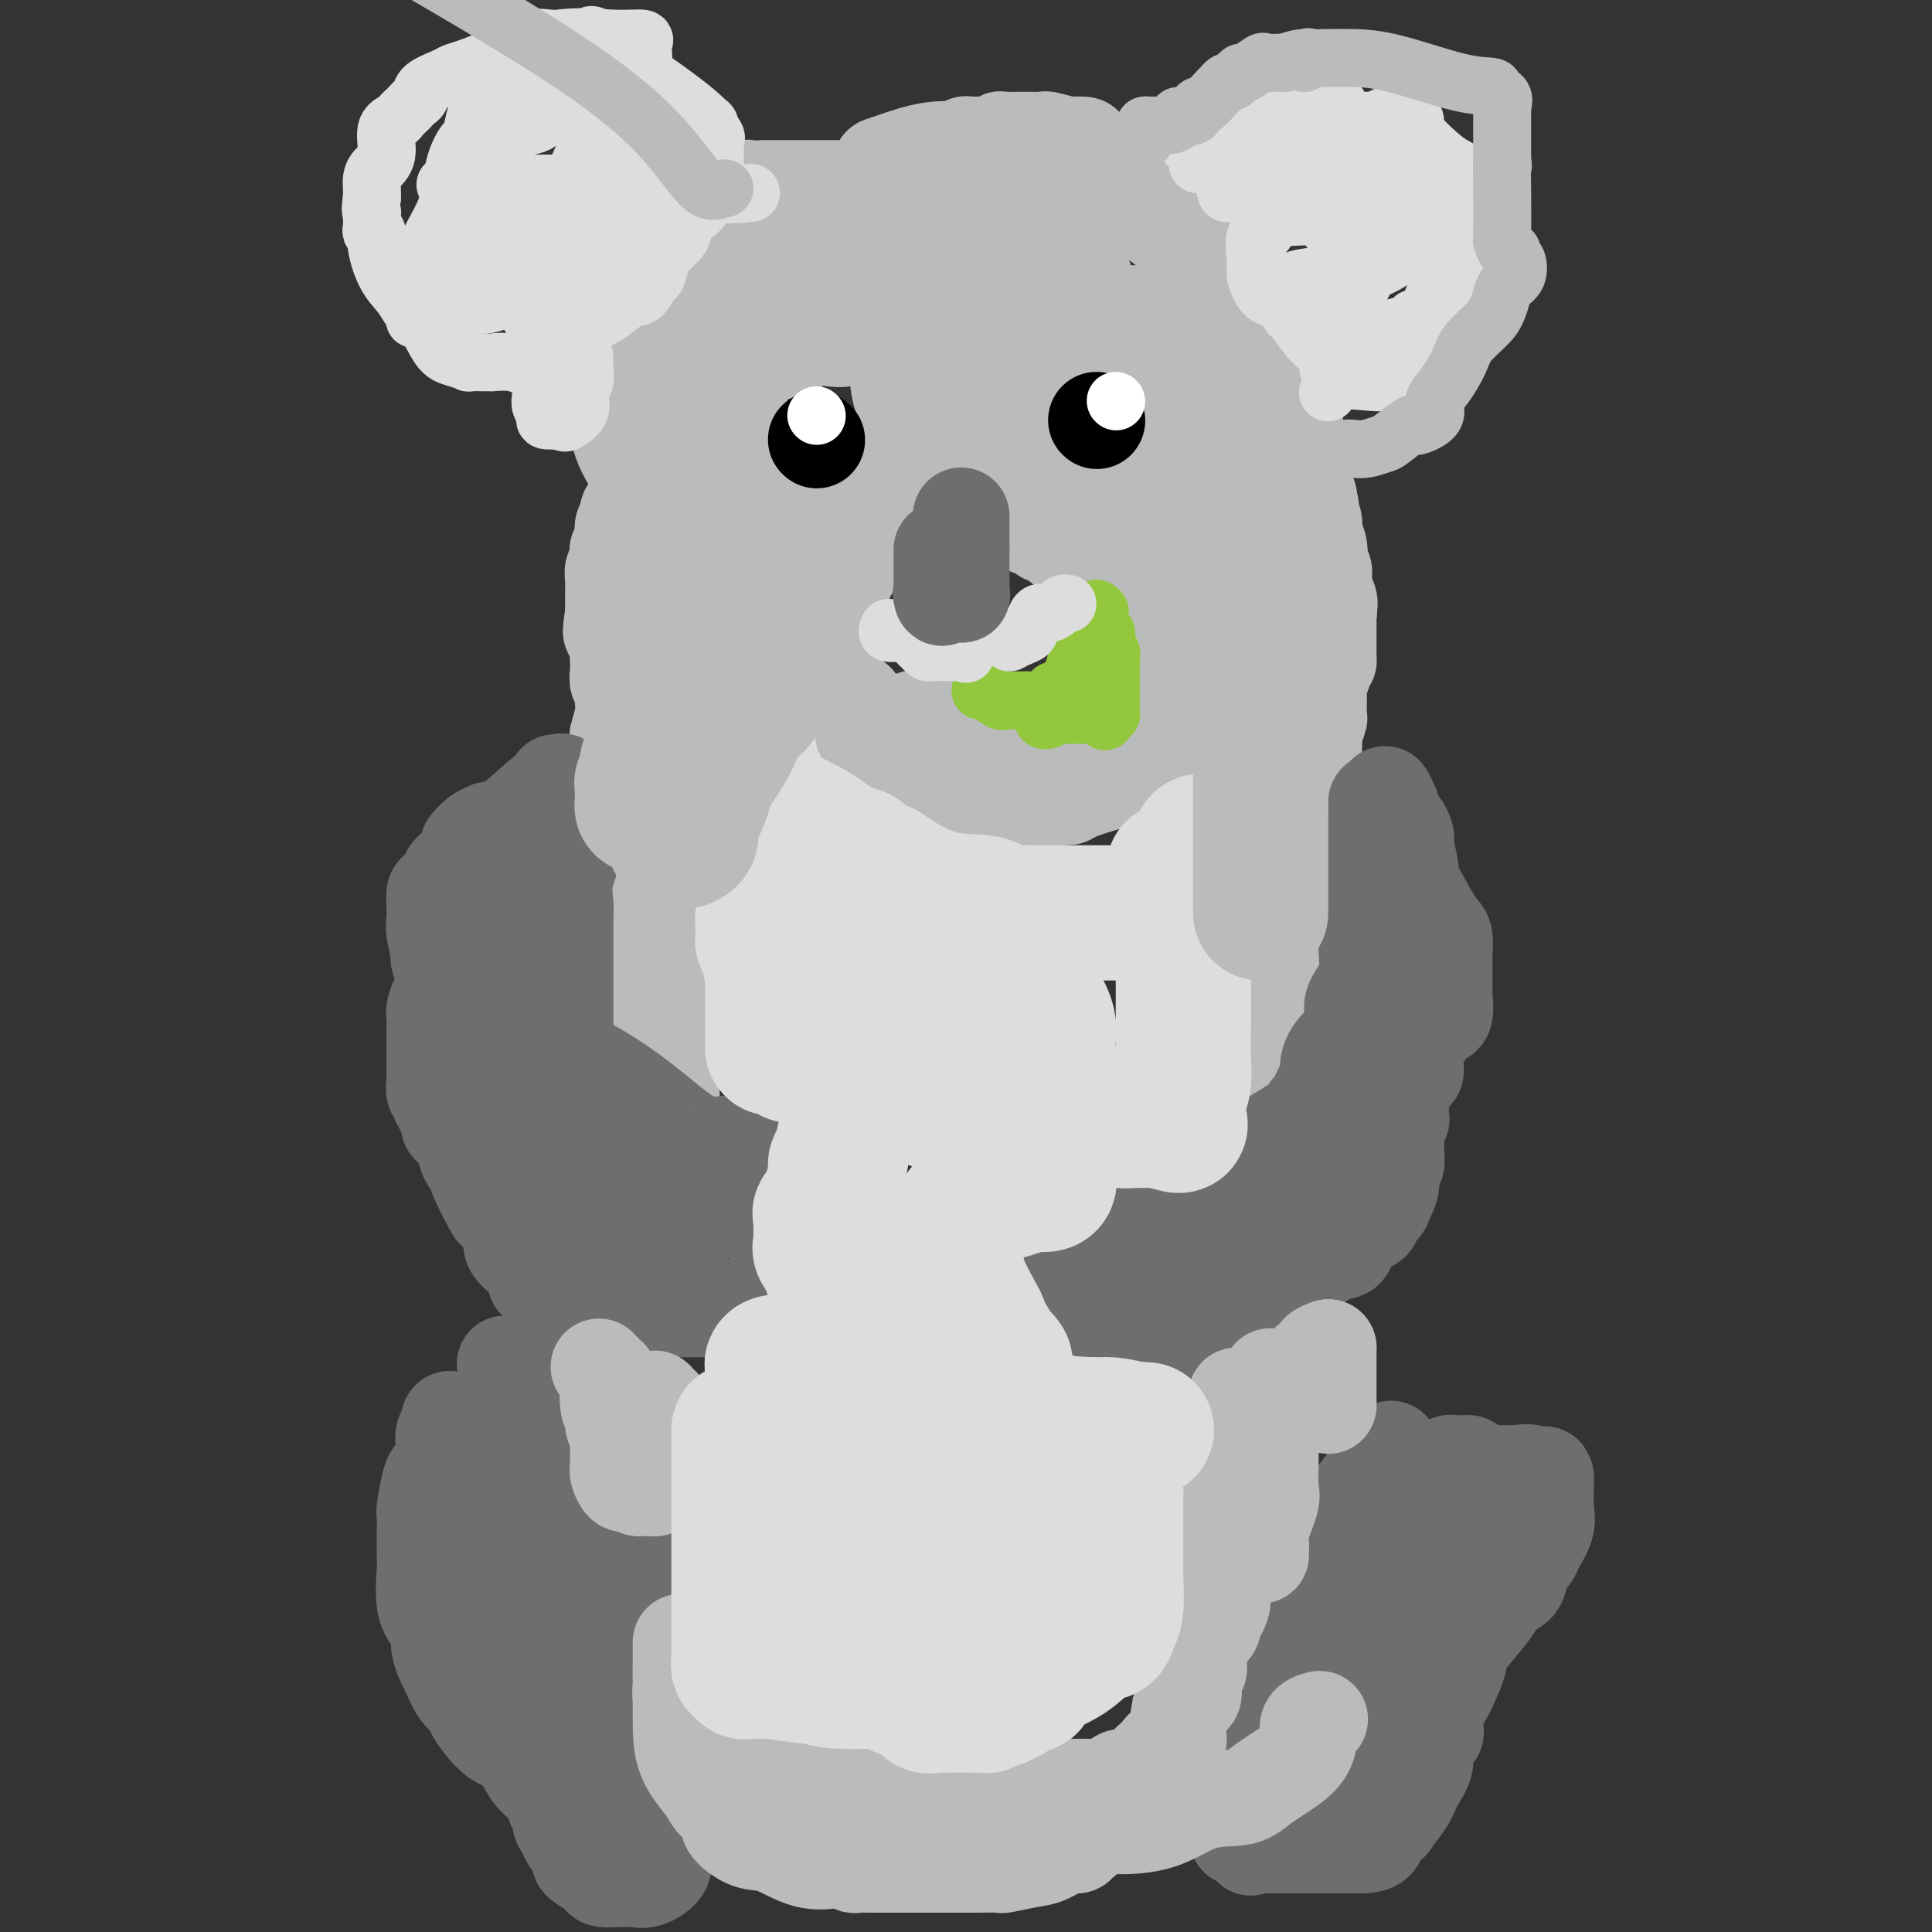 <svg viewBox='0 0 400 400' version='1.1' xmlns='http://www.w3.org/2000/svg' xmlns:xlink='http://www.w3.org/1999/xlink'><rect x="0" y="0" width="400" height="400" fill="#333333" stroke="none"/><g fill='none' stroke='#BABBBB' stroke-width='20' stroke-linecap='round' stroke-linejoin='round'><path d='M186,39c-3.351,0.000 -6.701,0.000 -9,0c-2.299,-0.000 -3.546,-0.001 -7,0c-3.454,0.001 -9.114,0.003 -12,0c-2.886,-0.003 -2.998,-0.012 -3,0c-0.002,0.012 0.104,0.045 0,0c-0.104,-0.045 -0.420,-0.167 -1,0c-0.580,0.167 -1.425,0.622 -2,1c-0.575,0.378 -0.878,0.679 -1,1c-0.122,0.321 -0.061,0.660 0,1'/><path d='M151,42c-0.596,0.531 -0.086,0.360 -1,1c-0.914,0.640 -3.253,2.093 -4,3c-0.747,0.907 0.097,1.269 0,2c-0.097,0.731 -1.136,1.831 -2,3c-0.864,1.169 -1.553,2.406 -2,3c-0.447,0.594 -0.653,0.544 -1,1c-0.347,0.456 -0.836,1.419 -1,2c-0.164,0.581 -0.002,0.780 0,1c0.002,0.220 -0.157,0.459 0,1c0.157,0.541 0.631,1.382 0,2c-0.631,0.618 -2.365,1.013 -3,2c-0.635,0.987 -0.170,2.564 0,3c0.170,0.436 0.046,-0.271 0,0c-0.046,0.271 -0.012,1.519 0,2c0.012,0.481 0.003,0.194 0,1c-0.003,0.806 -0.001,2.706 0,4c0.001,1.294 0.000,1.982 0,3c-0.000,1.018 -0.000,2.366 0,3c0.000,0.634 0.000,0.555 0,1c-0.000,0.445 -0.000,1.413 0,2c0.000,0.587 0.000,0.794 0,1'/><path d='M137,83c0.166,2.941 0.580,0.292 0,0c-0.580,-0.292 -2.156,1.773 -3,3c-0.844,1.227 -0.957,1.617 -1,2c-0.043,0.383 -0.016,0.759 0,1c0.016,0.241 0.019,0.346 0,1c-0.019,0.654 -0.062,1.856 0,3c0.062,1.144 0.228,2.229 0,3c-0.228,0.771 -0.850,1.228 -1,2c-0.150,0.772 0.171,1.860 0,3c-0.171,1.140 -0.834,2.331 -1,3c-0.166,0.669 0.167,0.815 0,1c-0.167,0.185 -0.833,0.408 -1,1c-0.167,0.592 0.165,1.554 0,2c-0.165,0.446 -0.829,0.375 -1,1c-0.171,0.625 0.150,1.946 0,3c-0.150,1.054 -0.771,1.842 -1,2c-0.229,0.158 -0.065,-0.313 0,0c0.065,0.313 0.032,1.411 0,2c-0.032,0.589 -0.061,0.668 0,1c0.061,0.332 0.212,0.918 0,1c-0.212,0.082 -0.789,-0.340 -1,0c-0.211,0.340 -0.057,1.442 0,2c0.057,0.558 0.015,0.572 0,1c-0.015,0.428 -0.004,1.269 0,2c0.004,0.731 0.001,1.352 0,2c-0.001,0.648 -0.001,1.324 0,2'/><path d='M127,127c-0.927,6.291 -0.245,3.017 0,2c0.245,-1.017 0.051,0.223 0,1c-0.051,0.777 0.039,1.090 0,1c-0.039,-0.090 -0.206,-0.583 0,0c0.206,0.583 0.786,2.241 1,3c0.214,0.759 0.061,0.618 0,1c-0.061,0.382 -0.030,1.285 0,2c0.030,0.715 0.060,1.241 0,2c-0.060,0.759 -0.211,1.752 0,2c0.211,0.248 0.785,-0.248 1,0c0.215,0.248 0.072,1.239 0,2c-0.072,0.761 -0.072,1.290 0,2c0.072,0.710 0.216,1.600 0,3c-0.216,1.400 -0.794,3.310 -1,4c-0.206,0.690 -0.041,0.159 0,1c0.041,0.841 -0.042,3.053 0,4c0.042,0.947 0.207,0.630 0,1c-0.207,0.370 -0.788,1.426 -1,2c-0.212,0.574 -0.057,0.665 0,1c0.057,0.335 0.015,0.915 0,1c-0.015,0.085 -0.004,-0.323 0,0c0.004,0.323 0.001,1.378 0,2c-0.001,0.622 -0.001,0.811 0,1'/><path d='M127,165c0.000,6.053 0.000,2.185 0,1c-0.000,-1.185 -0.001,0.312 0,1c0.001,0.688 0.004,0.568 0,1c-0.004,0.432 -0.016,1.415 0,2c0.016,0.585 0.061,0.772 0,1c-0.061,0.228 -0.226,0.498 0,1c0.226,0.502 0.845,1.235 1,2c0.155,0.765 -0.154,1.561 0,2c0.154,0.439 0.771,0.519 1,1c0.229,0.481 0.069,1.361 0,2c-0.069,0.639 -0.047,1.036 0,1c0.047,-0.036 0.118,-0.504 0,0c-0.118,0.504 -0.424,1.980 0,3c0.424,1.020 1.578,1.582 2,2c0.422,0.418 0.112,0.690 0,1c-0.112,0.310 -0.026,0.658 0,1c0.026,0.342 -0.007,0.679 0,1c0.007,0.321 0.054,0.626 0,1c-0.054,0.374 -0.211,0.816 0,1c0.211,0.184 0.789,0.110 1,1c0.211,0.890 0.057,2.744 0,4c-0.057,1.256 -0.015,1.915 0,2c0.015,0.085 0.004,-0.404 0,0c-0.004,0.404 -0.002,1.702 0,3'/><path d='M132,200c0.774,5.589 0.207,2.061 0,1c-0.207,-1.061 -0.056,0.344 0,1c0.056,0.656 0.015,0.564 0,1c-0.015,0.436 -0.004,1.399 0,2c0.004,0.601 0.001,0.838 0,1c-0.001,0.162 -0.000,0.249 0,1c0.000,0.751 0.000,2.166 0,3c-0.000,0.834 -0.000,1.088 0,1c0.000,-0.088 0.000,-0.518 0,0c-0.000,0.518 -0.001,1.984 0,3c0.001,1.016 0.004,1.582 0,2c-0.004,0.418 -0.013,0.688 0,1c0.013,0.312 0.050,0.664 0,1c-0.050,0.336 -0.186,0.654 0,1c0.186,0.346 0.695,0.718 1,1c0.305,0.282 0.408,0.473 1,1c0.592,0.527 1.674,1.389 2,2c0.326,0.611 -0.105,0.972 0,1c0.105,0.028 0.744,-0.278 1,0c0.256,0.278 0.128,1.139 0,2'/><path d='M137,226c0.785,1.558 0.249,0.952 0,1c-0.249,0.048 -0.210,0.749 0,1c0.210,0.251 0.592,0.053 1,0c0.408,-0.053 0.841,0.038 1,0c0.159,-0.038 0.043,-0.205 0,-1c-0.043,-0.795 -0.012,-2.216 0,-3c0.012,-0.784 0.004,-0.929 0,-1c-0.004,-0.071 -0.005,-0.067 0,-1c0.005,-0.933 0.016,-2.802 0,-4c-0.016,-1.198 -0.061,-1.725 0,-3c0.061,-1.275 0.227,-3.297 0,-5c-0.227,-1.703 -0.845,-3.086 -1,-4c-0.155,-0.914 0.155,-1.357 0,-2c-0.155,-0.643 -0.774,-1.484 -1,-2c-0.226,-0.516 -0.060,-0.707 0,-1c0.060,-0.293 0.012,-0.687 0,-1c-0.012,-0.313 0.011,-0.546 0,-1c-0.011,-0.454 -0.055,-1.130 0,-2c0.055,-0.870 0.211,-1.934 0,-3c-0.211,-1.066 -0.788,-2.133 -1,-3c-0.212,-0.867 -0.061,-1.533 0,-2c0.061,-0.467 0.030,-0.733 0,-1'/><path d='M136,188c-0.464,-6.581 -0.124,-3.033 0,-2c0.124,1.033 0.033,-0.449 0,-1c-0.033,-0.551 -0.009,-0.172 0,-1c0.009,-0.828 0.002,-2.862 0,-4c-0.002,-1.138 -0.001,-1.378 0,-2c0.001,-0.622 0.000,-1.624 0,-3c-0.000,-1.376 -0.000,-3.124 0,-4c0.000,-0.876 -0.000,-0.879 0,-1c0.000,-0.121 0.000,-0.361 0,-1c-0.000,-0.639 -0.001,-1.676 0,-2c0.001,-0.324 0.004,0.067 0,0c-0.004,-0.067 -0.015,-0.591 0,-2c0.015,-1.409 0.057,-3.703 0,-5c-0.057,-1.297 -0.212,-1.598 0,-2c0.212,-0.402 0.793,-0.906 1,-1c0.207,-0.094 0.041,0.220 0,0c-0.041,-0.220 0.041,-0.976 0,-2c-0.041,-1.024 -0.207,-2.316 0,-3c0.207,-0.684 0.786,-0.761 1,-1c0.214,-0.239 0.061,-0.640 0,-1c-0.061,-0.360 -0.031,-0.680 0,-1'/><path d='M138,149c0.471,-6.276 0.649,-2.467 1,-1c0.351,1.467 0.874,0.594 1,0c0.126,-0.594 -0.145,-0.907 0,-1c0.145,-0.093 0.706,0.033 1,0c0.294,-0.033 0.320,-0.225 1,0c0.680,0.225 2.015,0.868 3,2c0.985,1.132 1.621,2.752 2,4c0.379,1.248 0.502,2.122 1,3c0.498,0.878 1.372,1.758 2,2c0.628,0.242 1.010,-0.156 1,0c-0.010,0.156 -0.412,0.865 0,1c0.412,0.135 1.638,-0.304 3,0c1.362,0.304 2.861,1.349 4,2c1.139,0.651 1.920,0.906 2,1c0.080,0.094 -0.540,0.025 0,0c0.540,-0.025 2.238,-0.008 3,0c0.762,0.008 0.586,0.006 1,0c0.414,-0.006 1.418,-0.015 2,0c0.582,0.015 0.743,0.056 1,0c0.257,-0.056 0.611,-0.207 1,0c0.389,0.207 0.814,0.774 1,1c0.186,0.226 0.132,0.112 1,0c0.868,-0.112 2.657,-0.223 4,0c1.343,0.223 2.241,0.778 3,1c0.759,0.222 1.380,0.111 2,0'/><path d='M179,164c3.745,0.917 2.607,1.710 3,2c0.393,0.290 2.318,0.078 3,0c0.682,-0.078 0.120,-0.021 1,0c0.880,0.021 3.203,0.006 5,0c1.797,-0.006 3.067,-0.001 4,0c0.933,0.001 1.527,0.000 3,0c1.473,-0.000 3.825,-0.000 5,0c1.175,0.000 1.172,0.000 2,0c0.828,-0.000 2.488,-0.000 3,0c0.512,0.000 -0.124,0.001 0,0c0.124,-0.001 1.010,-0.004 2,0c0.990,0.004 2.086,0.016 3,0c0.914,-0.016 1.645,-0.059 2,0c0.355,0.059 0.333,0.220 1,0c0.667,-0.220 2.024,-0.822 3,-1c0.976,-0.178 1.570,0.067 2,0c0.430,-0.067 0.694,-0.448 2,-1c1.306,-0.552 3.653,-1.276 6,-2'/><path d='M229,162c3.403,-0.959 5.411,-1.357 7,-2c1.589,-0.643 2.760,-1.532 4,-2c1.240,-0.468 2.550,-0.517 3,-1c0.450,-0.483 0.042,-1.401 1,-2c0.958,-0.599 3.283,-0.878 4,-1c0.717,-0.122 -0.176,-0.088 0,0c0.176,0.088 1.419,0.229 2,0c0.581,-0.229 0.499,-0.829 1,-1c0.501,-0.171 1.584,0.087 2,0c0.416,-0.087 0.164,-0.518 0,-1c-0.164,-0.482 -0.240,-1.016 0,-1c0.240,0.016 0.796,0.582 1,1c0.204,0.418 0.055,0.690 0,1c-0.055,0.310 -0.015,0.659 0,1c0.015,0.341 0.004,0.674 0,1c-0.004,0.326 -0.001,0.644 0,1c0.001,0.356 0.000,0.750 0,1c-0.000,0.250 -0.000,0.357 0,1c0.000,0.643 0.000,1.821 0,3'/><path d='M254,161c0.155,1.815 0.041,1.353 0,1c-0.041,-0.353 -0.011,-0.598 0,0c0.011,0.598 0.003,2.038 0,3c-0.003,0.962 -0.001,1.447 0,2c0.001,0.553 0.000,1.174 0,2c-0.000,0.826 -0.000,1.856 0,3c0.000,1.144 0.000,2.402 0,3c-0.000,0.598 -0.000,0.537 0,1c0.000,0.463 0.000,1.451 0,2c-0.000,0.549 -0.000,0.658 0,1c0.000,0.342 0.000,0.917 0,1c-0.000,0.083 -0.001,-0.325 0,0c0.001,0.325 0.004,1.382 0,3c-0.004,1.618 -0.015,3.798 0,5c0.015,1.202 0.057,1.425 0,2c-0.057,0.575 -0.211,1.502 0,2c0.211,0.498 0.789,0.567 1,1c0.211,0.433 0.057,1.229 0,2c-0.057,0.771 -0.015,1.516 0,2c0.015,0.484 0.004,0.707 0,1c-0.004,0.293 -0.001,0.655 0,1c0.001,0.345 0.000,0.673 0,1c-0.000,0.327 -0.000,0.655 0,1c0.000,0.345 0.000,0.708 0,1c-0.000,0.292 -0.000,0.512 0,1c0.000,0.488 0.000,1.244 0,2'/><path d='M255,205c0.094,7.303 -0.171,3.561 0,3c0.171,-0.561 0.778,2.059 1,3c0.222,0.941 0.060,0.201 0,0c-0.060,-0.201 -0.016,0.136 0,1c0.016,0.864 0.004,2.256 0,3c-0.004,0.744 -0.001,0.841 0,1c0.001,0.159 0.001,0.379 0,1c-0.001,0.621 -0.001,1.644 0,2c0.001,0.356 0.005,0.043 0,0c-0.005,-0.043 -0.017,0.182 0,1c0.017,0.818 0.063,2.230 0,3c-0.063,0.770 -0.234,0.897 0,1c0.234,0.103 0.873,0.181 1,0c0.127,-0.181 -0.260,-0.621 0,-1c0.260,-0.379 1.165,-0.697 2,-2c0.835,-1.303 1.601,-3.592 2,-5c0.399,-1.408 0.433,-1.935 1,-3c0.567,-1.065 1.667,-2.667 2,-4c0.333,-1.333 -0.103,-2.397 0,-3c0.103,-0.603 0.744,-0.744 1,-1c0.256,-0.256 0.128,-0.628 0,-1'/><path d='M265,204c1.407,-3.086 0.423,-1.302 0,-1c-0.423,0.302 -0.285,-0.877 0,-2c0.285,-1.123 0.717,-2.190 1,-4c0.283,-1.810 0.418,-4.363 1,-6c0.582,-1.637 1.610,-2.359 2,-3c0.390,-0.641 0.143,-1.199 0,-2c-0.143,-0.801 -0.183,-1.843 0,-2c0.183,-0.157 0.589,0.570 1,0c0.411,-0.570 0.828,-2.438 1,-4c0.172,-1.562 0.099,-2.819 0,-4c-0.099,-1.181 -0.223,-2.285 0,-4c0.223,-1.715 0.792,-4.042 1,-5c0.208,-0.958 0.056,-0.547 0,-1c-0.056,-0.453 -0.015,-1.770 0,-3c0.015,-1.230 0.004,-2.371 0,-3c-0.004,-0.629 -0.001,-0.745 0,-1c0.001,-0.255 0.001,-0.650 0,-1c-0.001,-0.350 -0.001,-0.655 0,-1c0.001,-0.345 0.004,-0.731 0,-1c-0.004,-0.269 -0.015,-0.422 0,-1c0.015,-0.578 0.057,-1.580 0,-2c-0.057,-0.420 -0.212,-0.258 0,-1c0.212,-0.742 0.792,-2.390 1,-3c0.208,-0.610 0.046,-0.184 0,-1c-0.046,-0.816 0.026,-2.873 0,-4c-0.026,-1.127 -0.150,-1.322 0,-2c0.150,-0.678 0.575,-1.839 1,-3'/><path d='M274,139c0.691,-7.069 0.917,-4.241 1,-3c0.083,1.241 0.022,0.895 0,0c-0.022,-0.895 -0.006,-2.339 0,-3c0.006,-0.661 0.003,-0.540 0,-1c-0.003,-0.460 -0.005,-1.500 0,-2c0.005,-0.500 0.017,-0.459 0,-1c-0.017,-0.541 -0.061,-1.662 0,-2c0.061,-0.338 0.229,0.109 0,-1c-0.229,-1.109 -0.853,-3.772 -1,-5c-0.147,-1.228 0.185,-1.019 0,-2c-0.185,-0.981 -0.887,-3.153 -1,-4c-0.113,-0.847 0.362,-0.371 0,-1c-0.362,-0.629 -1.560,-2.364 -2,-3c-0.440,-0.636 -0.121,-0.172 0,-1c0.121,-0.828 0.044,-2.947 0,-4c-0.044,-1.053 -0.054,-1.039 0,-1c0.054,0.039 0.173,0.105 0,0c-0.173,-0.105 -0.637,-0.380 -1,-1c-0.363,-0.620 -0.623,-1.584 -1,-2c-0.377,-0.416 -0.871,-0.285 -1,-1c-0.129,-0.715 0.105,-2.275 0,-3c-0.105,-0.725 -0.550,-0.614 -1,-1c-0.450,-0.386 -0.904,-1.270 -1,-2c-0.096,-0.730 0.167,-1.305 0,-2c-0.167,-0.695 -0.763,-1.509 -1,-2c-0.237,-0.491 -0.115,-0.657 0,-1c0.115,-0.343 0.223,-0.862 0,-1c-0.223,-0.138 -0.778,0.103 -1,0c-0.222,-0.103 -0.111,-0.552 0,-1'/><path d='M264,88c-1.632,-4.461 -1.212,-2.115 -1,-1c0.212,1.115 0.215,0.999 0,0c-0.215,-0.999 -0.648,-2.882 -1,-4c-0.352,-1.118 -0.624,-1.472 -1,-2c-0.376,-0.528 -0.858,-1.230 -1,-2c-0.142,-0.770 0.054,-1.608 0,-2c-0.054,-0.392 -0.358,-0.338 -1,-1c-0.642,-0.662 -1.621,-2.039 -2,-3c-0.379,-0.961 -0.157,-1.507 0,-2c0.157,-0.493 0.248,-0.933 0,-1c-0.248,-0.067 -0.836,0.238 -1,0c-0.164,-0.238 0.096,-1.019 0,-2c-0.096,-0.981 -0.547,-2.163 -1,-3c-0.453,-0.837 -0.908,-1.330 -1,-2c-0.092,-0.670 0.180,-1.519 0,-2c-0.180,-0.481 -0.811,-0.595 -1,-1c-0.189,-0.405 0.063,-1.101 0,-2c-0.063,-0.899 -0.441,-2.003 -1,-3c-0.559,-0.997 -1.299,-1.889 -2,-3c-0.701,-1.111 -1.363,-2.442 -2,-4c-0.637,-1.558 -1.248,-3.342 -2,-4c-0.752,-0.658 -1.643,-0.188 -2,0c-0.357,0.188 -0.178,0.094 0,0'/><path d='M244,44c-1.040,-1.474 0.359,0.342 1,1c0.641,0.658 0.524,0.159 1,1c0.476,0.841 1.544,3.024 2,5c0.456,1.976 0.301,3.747 1,5c0.699,1.253 2.251,1.988 3,3c0.749,1.012 0.695,2.299 1,3c0.305,0.701 0.968,0.814 1,1c0.032,0.186 -0.566,0.444 0,1c0.566,0.556 2.295,1.408 3,2c0.705,0.592 0.384,0.923 1,1c0.616,0.077 2.168,-0.102 3,0c0.832,0.102 0.943,0.483 1,1c0.057,0.517 0.061,1.170 0,2c-0.061,0.830 -0.188,1.837 0,3c0.188,1.163 0.690,2.481 1,4c0.310,1.519 0.428,3.238 1,5c0.572,1.762 1.597,3.565 2,5c0.403,1.435 0.186,2.502 0,3c-0.186,0.498 -0.339,0.428 0,1c0.339,0.572 1.169,1.786 2,3'/><path d='M268,94c0.902,4.440 -0.343,2.040 0,3c0.343,0.960 2.273,5.282 3,7c0.727,1.718 0.251,0.834 0,1c-0.251,0.166 -0.277,1.382 0,2c0.277,0.618 0.858,0.637 1,1c0.142,0.363 -0.154,1.071 0,2c0.154,0.929 0.759,2.078 1,3c0.241,0.922 0.117,1.617 0,2c-0.117,0.383 -0.229,0.456 0,1c0.229,0.544 0.797,1.561 1,2c0.203,0.439 0.040,0.301 0,1c-0.040,0.699 0.042,2.234 0,3c-0.042,0.766 -0.208,0.763 0,1c0.208,0.237 0.790,0.714 1,1c0.210,0.286 0.048,0.381 0,1c-0.048,0.619 0.017,1.763 0,2c-0.017,0.237 -0.117,-0.432 0,-1c0.117,-0.568 0.451,-1.036 0,-2c-0.451,-0.964 -1.688,-2.423 -2,-4c-0.312,-1.577 0.301,-3.271 0,-5c-0.301,-1.729 -1.514,-3.494 -2,-5c-0.486,-1.506 -0.243,-2.753 0,-4'/><path d='M271,106c-1.004,-3.583 -1.513,-3.042 -2,-5c-0.487,-1.958 -0.952,-6.416 -1,-9c-0.048,-2.584 0.320,-3.293 0,-5c-0.320,-1.707 -1.328,-4.411 -2,-6c-0.672,-1.589 -1.007,-2.064 -1,-3c0.007,-0.936 0.355,-2.334 0,-3c-0.355,-0.666 -1.412,-0.601 -2,-1c-0.588,-0.399 -0.708,-1.262 -1,-2c-0.292,-0.738 -0.757,-1.349 -1,-2c-0.243,-0.651 -0.266,-1.340 -1,-2c-0.734,-0.660 -2.181,-1.290 -3,-2c-0.819,-0.710 -1.012,-1.498 -1,-2c0.012,-0.502 0.228,-0.716 0,-1c-0.228,-0.284 -0.902,-0.637 -1,-1c-0.098,-0.363 0.378,-0.734 0,-1c-0.378,-0.266 -1.610,-0.425 -2,-1c-0.390,-0.575 0.060,-1.567 0,-2c-0.060,-0.433 -0.632,-0.309 -1,-1c-0.368,-0.691 -0.534,-2.197 -1,-3c-0.466,-0.803 -1.233,-0.901 -2,-1'/><path d='M249,53c-2.412,-3.465 -0.443,-1.128 0,-1c0.443,0.128 -0.642,-1.954 -1,-3c-0.358,-1.046 0.010,-1.054 0,-1c-0.010,0.054 -0.398,0.172 -1,0c-0.602,-0.172 -1.418,-0.635 -2,-1c-0.582,-0.365 -0.931,-0.633 -1,-1c-0.069,-0.367 0.143,-0.834 0,-1c-0.143,-0.166 -0.640,-0.030 -1,0c-0.360,0.030 -0.583,-0.044 -1,0c-0.417,0.044 -1.029,0.208 -2,0c-0.971,-0.208 -2.300,-0.788 -3,-1c-0.700,-0.212 -0.769,-0.056 -1,0c-0.231,0.056 -0.622,0.011 -1,0c-0.378,-0.011 -0.742,0.011 -1,0c-0.258,-0.011 -0.409,-0.054 -1,0c-0.591,0.054 -1.621,0.207 -2,0c-0.379,-0.207 -0.108,-0.773 -1,-1c-0.892,-0.227 -2.946,-0.113 -5,0'/><path d='M225,43c-3.240,-0.309 -2.339,-0.083 -2,0c0.339,0.083 0.117,0.022 -1,0c-1.117,-0.022 -3.130,-0.006 -4,0c-0.870,0.006 -0.595,0.001 -2,0c-1.405,-0.001 -4.488,0.004 -7,0c-2.512,-0.004 -4.454,-0.015 -5,0c-0.546,0.015 0.303,0.057 0,0c-0.303,-0.057 -1.759,-0.211 -3,0c-1.241,0.211 -2.269,0.788 -3,1c-0.731,0.212 -1.167,0.059 -3,0c-1.833,-0.059 -5.063,-0.024 -8,0c-2.937,0.024 -5.581,0.037 -7,0c-1.419,-0.037 -1.613,-0.125 -2,0c-0.387,0.125 -0.968,0.464 -1,0c-0.032,-0.464 0.484,-1.732 1,-3'/><path d='M178,41c0.431,-0.980 1.009,-1.929 1,-2c-0.009,-0.071 -0.607,0.738 0,0c0.607,-0.738 2.417,-3.021 3,-4c0.583,-0.979 -0.062,-0.654 1,-1c1.062,-0.346 3.830,-1.365 6,-2c2.170,-0.635 3.744,-0.888 5,-1c1.256,-0.112 2.196,-0.082 3,0c0.804,0.082 1.472,0.218 2,0c0.528,-0.218 0.915,-0.790 1,-1c0.085,-0.210 -0.133,-0.056 0,0c0.133,0.056 0.617,0.016 1,0c0.383,-0.016 0.667,-0.008 1,0c0.333,0.008 0.717,0.016 1,0c0.283,-0.016 0.465,-0.057 1,0c0.535,0.057 1.423,0.212 2,0c0.577,-0.212 0.845,-0.790 1,-1c0.155,-0.210 0.199,-0.053 1,0c0.801,0.053 2.358,0.000 4,0c1.642,-0.000 3.368,0.051 4,0c0.632,-0.051 0.170,-0.206 1,0c0.830,0.206 2.951,0.773 4,1c1.049,0.227 1.024,0.113 1,0'/><path d='M222,30c5.029,-0.176 1.102,0.386 0,1c-1.102,0.614 0.622,1.282 2,2c1.378,0.718 2.411,1.486 3,2c0.589,0.514 0.735,0.773 1,1c0.265,0.227 0.651,0.420 2,1c1.349,0.580 3.663,1.545 5,3c1.337,1.455 1.697,3.401 2,4c0.303,0.599 0.549,-0.147 1,0c0.451,0.147 1.106,1.188 2,2c0.894,0.812 2.027,1.396 3,2c0.973,0.604 1.785,1.230 2,2c0.215,0.770 -0.166,1.685 0,2c0.166,0.315 0.881,0.031 1,0c0.119,-0.031 -0.356,0.191 0,1c0.356,0.809 1.544,2.207 2,3c0.456,0.793 0.180,0.983 0,1c-0.180,0.017 -0.265,-0.140 0,0c0.265,0.140 0.879,0.576 1,1c0.121,0.424 -0.251,0.835 0,1c0.251,0.165 1.126,0.082 2,0'/><path d='M251,59c4.665,4.478 1.828,1.172 1,0c-0.828,-1.172 0.353,-0.209 1,0c0.647,0.209 0.761,-0.334 1,0c0.239,0.334 0.604,1.546 1,2c0.396,0.454 0.822,0.151 1,0c0.178,-0.151 0.107,-0.149 0,0c-0.107,0.149 -0.249,0.446 0,1c0.249,0.554 0.889,1.366 1,2c0.111,0.634 -0.306,1.091 0,2c0.306,0.909 1.335,2.270 2,3c0.665,0.730 0.967,0.831 1,1c0.033,0.169 -0.202,0.408 0,1c0.202,0.592 0.843,1.538 1,2c0.157,0.462 -0.168,0.440 0,1c0.168,0.560 0.829,1.702 1,2c0.171,0.298 -0.148,-0.246 0,0c0.148,0.246 0.762,1.284 1,2c0.238,0.716 0.100,1.111 0,1c-0.100,-0.111 -0.162,-0.727 0,0c0.162,0.727 0.549,2.798 1,4c0.451,1.202 0.966,1.534 1,2c0.034,0.466 -0.412,1.066 0,2c0.412,0.934 1.683,2.204 2,3c0.317,0.796 -0.321,1.119 0,2c0.321,0.881 1.602,2.319 2,3c0.398,0.681 -0.085,0.607 0,1c0.085,0.393 0.739,1.255 1,2c0.261,0.745 0.131,1.372 0,2'/><path d='M270,100c2.166,6.212 0.580,2.242 0,1c-0.580,-1.242 -0.155,0.245 0,1c0.155,0.755 0.042,0.780 0,1c-0.042,0.220 -0.011,0.636 0,1c0.011,0.364 0.003,0.675 0,1c-0.003,0.325 -0.001,0.664 0,1c0.001,0.336 0.000,0.667 0,1c-0.000,0.333 0.000,0.666 0,1c-0.000,0.334 -0.001,0.668 0,1c0.001,0.332 0.004,0.660 0,1c-0.004,0.340 -0.015,0.691 0,1c0.015,0.309 0.057,0.577 0,1c-0.057,0.423 -0.211,1.003 0,2c0.211,0.997 0.789,2.411 1,3c0.211,0.589 0.056,0.352 0,1c-0.056,0.648 -0.014,2.181 0,3c0.014,0.819 0.001,0.924 0,2c-0.001,1.076 0.010,3.124 0,4c-0.010,0.876 -0.041,0.582 0,1c0.041,0.418 0.155,1.548 0,2c-0.155,0.452 -0.577,0.226 -1,0'/><path d='M270,130c-0.226,4.759 -0.792,1.657 -1,1c-0.208,-0.657 -0.057,1.131 -1,2c-0.943,0.869 -2.981,0.820 -4,1c-1.019,0.180 -1.018,0.588 -1,1c0.018,0.412 0.054,0.827 0,1c-0.054,0.173 -0.199,0.102 -1,0c-0.801,-0.102 -2.257,-0.237 -3,0c-0.743,0.237 -0.774,0.846 -1,1c-0.226,0.154 -0.649,-0.147 -1,0c-0.351,0.147 -0.632,0.743 -1,1c-0.368,0.257 -0.822,0.177 -1,0c-0.178,-0.177 -0.078,-0.451 -1,0c-0.922,0.451 -2.866,1.626 -4,2c-1.134,0.374 -1.459,-0.053 -2,0c-0.541,0.053 -1.297,0.587 -2,1c-0.703,0.413 -1.351,0.707 -2,1'/><path d='M244,142c-3.991,2.273 -0.967,1.954 0,2c0.967,0.046 -0.123,0.457 -1,1c-0.877,0.543 -1.540,1.217 -2,2c-0.460,0.783 -0.716,1.673 -1,2c-0.284,0.327 -0.597,0.091 -1,0c-0.403,-0.091 -0.895,-0.036 -1,0c-0.105,0.036 0.178,0.052 0,0c-0.178,-0.052 -0.816,-0.173 -1,0c-0.184,0.173 0.087,0.640 0,1c-0.087,0.360 -0.533,0.613 -1,1c-0.467,0.387 -0.955,0.909 -1,1c-0.045,0.091 0.353,-0.249 0,1c-0.353,1.249 -1.455,4.087 -2,5c-0.545,0.913 -0.531,-0.100 -1,0c-0.469,0.100 -1.420,1.314 -2,2c-0.580,0.686 -0.790,0.843 -1,1'/><path d='M229,161c-2.559,2.879 -1.455,0.575 -1,0c0.455,-0.575 0.263,0.578 0,1c-0.263,0.422 -0.595,0.113 -1,0c-0.405,-0.113 -0.882,-0.030 -1,0c-0.118,0.030 0.122,0.008 0,0c-0.122,-0.008 -0.607,-0.004 -1,0c-0.393,0.004 -0.696,0.006 -1,0c-0.304,-0.006 -0.610,-0.019 -1,0c-0.390,0.019 -0.863,0.071 -1,0c-0.137,-0.071 0.063,-0.265 0,0c-0.063,0.265 -0.388,0.989 -1,1c-0.612,0.011 -1.509,-0.692 -2,-1c-0.491,-0.308 -0.574,-0.223 -2,-1c-1.426,-0.777 -4.194,-2.418 -6,-3c-1.806,-0.582 -2.649,-0.104 -3,0c-0.351,0.104 -0.210,-0.164 0,-1c0.210,-0.836 0.489,-2.239 0,-3c-0.489,-0.761 -1.744,-0.881 -3,-1'/><path d='M205,153c-0.853,-0.704 -1.485,0.035 -2,0c-0.515,-0.035 -0.911,-0.846 -1,-1c-0.089,-0.154 0.131,0.347 -1,0c-1.131,-0.347 -3.612,-1.543 -5,-2c-1.388,-0.457 -1.681,-0.174 -2,0c-0.319,0.174 -0.663,0.239 -1,0c-0.337,-0.239 -0.668,-0.783 -1,-1c-0.332,-0.217 -0.666,-0.109 -1,0'/><path d='M191,149c-2.413,-0.601 -1.446,-0.105 -1,0c0.446,0.105 0.369,-0.182 -1,0c-1.369,0.182 -4.032,0.833 -5,1c-0.968,0.167 -0.243,-0.152 -1,0c-0.757,0.152 -2.997,0.773 -4,1c-1.003,0.227 -0.769,0.061 -1,0c-0.231,-0.061 -0.926,-0.016 -2,0c-1.074,0.016 -2.527,0.001 -3,0c-0.473,-0.001 0.033,0.010 0,0c-0.033,-0.010 -0.605,-0.040 -1,0c-0.395,0.040 -0.615,0.151 -1,0c-0.385,-0.151 -0.937,-0.565 -1,-1c-0.063,-0.435 0.362,-0.890 0,-1c-0.362,-0.110 -1.512,0.124 -2,0c-0.488,-0.124 -0.313,-0.608 -1,-1c-0.687,-0.392 -2.236,-0.693 -3,-1c-0.764,-0.307 -0.744,-0.621 -1,-1c-0.256,-0.379 -0.787,-0.823 -1,-1c-0.213,-0.177 -0.106,-0.089 0,0'/><path d='M162,145c-2.163,-1.282 -2.071,-1.487 -2,-2c0.071,-0.513 0.120,-1.336 0,-2c-0.120,-0.664 -0.410,-1.171 -1,-2c-0.590,-0.829 -1.478,-1.980 -2,-3c-0.522,-1.020 -0.676,-1.907 -1,-3c-0.324,-1.093 -0.819,-2.391 -1,-3c-0.181,-0.609 -0.049,-0.530 0,-1c0.049,-0.470 0.013,-1.488 0,-2c-0.013,-0.512 -0.003,-0.519 0,-1c0.003,-0.481 0.001,-1.437 0,-2c-0.001,-0.563 -0.000,-0.733 0,-1c0.000,-0.267 0.000,-0.631 0,-1c-0.000,-0.369 -0.000,-0.741 0,-1c0.000,-0.259 0.001,-0.404 0,-1c-0.001,-0.596 -0.003,-1.644 0,-2c0.003,-0.356 0.011,-0.021 0,0c-0.011,0.021 -0.041,-0.273 0,-1c0.041,-0.727 0.155,-1.886 0,-3c-0.155,-1.114 -0.577,-2.181 -1,-3c-0.423,-0.819 -0.845,-1.389 -1,-2c-0.155,-0.611 -0.041,-1.262 0,-2c0.041,-0.738 0.011,-1.562 0,-2c-0.011,-0.438 -0.003,-0.490 0,-1c0.003,-0.510 0.001,-1.479 0,-2c-0.001,-0.521 -0.000,-0.593 0,-1c0.000,-0.407 0.000,-1.150 0,-2c-0.000,-0.850 -0.000,-1.806 0,-3c0.000,-1.194 0.000,-2.627 0,-4c-0.000,-1.373 -0.000,-2.687 0,-4'/><path d='M153,88c-0.309,-7.409 -0.083,-4.930 0,-5c0.083,-0.070 0.021,-2.687 0,-4c-0.021,-1.313 -0.003,-1.321 0,-2c0.003,-0.679 -0.010,-2.027 0,-3c0.010,-0.973 0.041,-1.570 0,-2c-0.041,-0.430 -0.155,-0.693 0,-1c0.155,-0.307 0.577,-0.659 1,-1c0.423,-0.341 0.846,-0.671 1,-1c0.154,-0.329 0.038,-0.658 0,-1c-0.038,-0.342 0.000,-0.697 0,-1c-0.000,-0.303 -0.040,-0.553 0,-1c0.040,-0.447 0.158,-1.091 0,-2c-0.158,-0.909 -0.593,-2.084 0,-3c0.593,-0.916 2.213,-1.574 3,-2c0.787,-0.426 0.740,-0.621 1,-1c0.260,-0.379 0.828,-0.942 1,-1c0.172,-0.058 -0.052,0.388 0,0c0.052,-0.388 0.382,-1.610 1,-2c0.618,-0.390 1.526,0.053 2,0c0.474,-0.053 0.514,-0.603 1,-1c0.486,-0.397 1.419,-0.643 2,-1c0.581,-0.357 0.810,-0.827 1,-1c0.190,-0.173 0.340,-0.049 1,0c0.660,0.049 1.830,0.025 3,0'/><path d='M171,52c2.628,-1.391 1.199,-0.370 1,0c-0.199,0.370 0.834,0.088 2,0c1.166,-0.088 2.466,0.018 3,0c0.534,-0.018 0.301,-0.160 0,0c-0.301,0.160 -0.671,0.621 -1,1c-0.329,0.379 -0.617,0.675 -1,1c-0.383,0.325 -0.862,0.680 -2,1c-1.138,0.320 -2.937,0.606 -4,1c-1.063,0.394 -1.392,0.895 -2,1c-0.608,0.105 -1.495,-0.186 -2,0c-0.505,0.186 -0.629,0.850 -1,1c-0.371,0.150 -0.991,-0.214 -1,0c-0.009,0.214 0.592,1.006 0,2c-0.592,0.994 -2.378,2.188 -3,3c-0.622,0.812 -0.079,1.240 0,2c0.079,0.760 -0.305,1.853 -1,3c-0.695,1.147 -1.702,2.349 -2,3c-0.298,0.651 0.112,0.752 0,1c-0.112,0.248 -0.746,0.642 -1,1c-0.254,0.358 -0.127,0.679 0,1'/><path d='M156,74c-1.009,2.683 0.968,0.890 2,0c1.032,-0.890 1.119,-0.879 2,-1c0.881,-0.121 2.556,-0.376 4,-1c1.444,-0.624 2.658,-1.616 4,-2c1.342,-0.384 2.814,-0.158 4,0c1.186,0.158 2.087,0.250 3,0c0.913,-0.250 1.838,-0.841 3,-1c1.162,-0.159 2.562,0.115 3,0c0.438,-0.115 -0.084,-0.619 0,-1c0.084,-0.381 0.774,-0.639 1,-1c0.226,-0.361 -0.012,-0.825 0,-1c0.012,-0.175 0.274,-0.061 1,0c0.726,0.061 1.917,0.069 3,0c1.083,-0.069 2.057,-0.215 3,0c0.943,0.215 1.854,0.790 3,1c1.146,0.210 2.525,0.056 3,0c0.475,-0.056 0.045,-0.013 0,0c-0.045,0.013 0.296,-0.003 1,0c0.704,0.003 1.772,0.025 2,0c0.228,-0.025 -0.385,-0.098 -1,0c-0.615,0.098 -1.231,0.366 -2,1c-0.769,0.634 -1.691,1.634 -3,2c-1.309,0.366 -3.006,0.099 -5,0c-1.994,-0.099 -4.284,-0.028 -5,0c-0.716,0.028 0.142,0.014 1,0'/><path d='M183,70c-2.138,0.478 0.015,0.174 1,0c0.985,-0.174 0.800,-0.219 1,0c0.200,0.219 0.786,0.703 1,1c0.214,0.297 0.057,0.407 0,1c-0.057,0.593 -0.015,1.669 0,2c0.015,0.331 0.004,-0.083 0,0c-0.004,0.083 0.001,0.663 0,1c-0.001,0.337 -0.008,0.432 0,1c0.008,0.568 0.029,1.608 0,2c-0.029,0.392 -0.110,0.137 0,1c0.110,0.863 0.411,2.843 1,4c0.589,1.157 1.464,1.490 2,2c0.536,0.510 0.731,1.199 1,2c0.269,0.801 0.611,1.716 1,2c0.389,0.284 0.825,-0.062 1,0c0.175,0.062 0.087,0.531 0,1'/><path d='M192,90c1.215,3.565 -0.247,2.478 -1,2c-0.753,-0.478 -0.798,-0.348 -1,0c-0.202,0.348 -0.561,0.914 -1,1c-0.439,0.086 -0.957,-0.309 -1,0c-0.043,0.309 0.388,1.321 0,2c-0.388,0.679 -1.595,1.026 -2,1c-0.405,-0.026 -0.008,-0.424 0,0c0.008,0.424 -0.374,1.672 -1,2c-0.626,0.328 -1.497,-0.263 -2,0c-0.503,0.263 -0.639,1.381 -1,2c-0.361,0.619 -0.947,0.739 -2,1c-1.053,0.261 -2.572,0.662 -3,1c-0.428,0.338 0.236,0.613 0,1c-0.236,0.387 -1.373,0.887 -2,1c-0.627,0.113 -0.746,-0.162 -1,0c-0.254,0.162 -0.644,0.761 -1,1c-0.356,0.239 -0.678,0.120 -1,0'/><path d='M172,105c-3.713,2.318 -2.995,0.614 -3,0c-0.005,-0.614 -0.733,-0.136 -1,0c-0.267,0.136 -0.073,-0.069 0,0c0.073,0.069 0.024,0.411 0,1c-0.024,0.589 -0.022,1.427 0,2c0.022,0.573 0.064,0.883 0,1c-0.064,0.117 -0.234,0.040 0,0c0.234,-0.040 0.872,-0.044 2,0c1.128,0.044 2.746,0.135 4,0c1.254,-0.135 2.145,-0.498 3,-1c0.855,-0.502 1.673,-1.143 2,-1c0.327,0.143 0.164,1.072 0,2'/><path d='M179,109c1.539,0.408 -0.114,0.927 -1,2c-0.886,1.073 -1.006,2.699 -1,3c0.006,0.301 0.138,-0.725 0,0c-0.138,0.725 -0.545,3.199 -1,4c-0.455,0.801 -0.959,-0.072 -1,0c-0.041,0.072 0.382,1.089 0,2c-0.382,0.911 -1.569,1.718 -2,2c-0.431,0.282 -0.106,0.041 0,0c0.106,-0.041 -0.008,0.119 0,1c0.008,0.881 0.139,2.482 0,3c-0.139,0.518 -0.548,-0.049 -1,0c-0.452,0.049 -0.948,0.712 -2,1c-1.052,0.288 -2.660,0.202 -5,2c-2.340,1.798 -5.411,5.482 -7,9c-1.589,3.518 -1.697,6.870 -2,9c-0.303,2.130 -0.801,3.037 -1,3c-0.199,-0.037 -0.100,-1.019 0,-2'/><path d='M155,148c-1.530,2.366 -0.354,-1.217 0,-3c0.354,-1.783 -0.113,-1.764 0,-2c0.113,-0.236 0.804,-0.728 1,-1c0.196,-0.272 -0.105,-0.324 0,-1c0.105,-0.676 0.617,-1.976 1,-3c0.383,-1.024 0.639,-1.773 1,-2c0.361,-0.227 0.829,0.066 1,0c0.171,-0.066 0.045,-0.491 0,-1c-0.045,-0.509 -0.009,-1.101 0,-2c0.009,-0.899 -0.010,-2.106 0,-3c0.010,-0.894 0.050,-1.477 0,-3c-0.050,-1.523 -0.189,-3.987 0,-6c0.189,-2.013 0.706,-3.574 0,-5c-0.706,-1.426 -2.634,-2.715 -4,-4c-1.366,-1.285 -2.170,-2.564 -3,-3c-0.830,-0.436 -1.686,-0.028 -2,0c-0.314,0.028 -0.084,-0.325 0,-1c0.084,-0.675 0.024,-1.673 0,-3c-0.024,-1.327 -0.012,-2.983 0,-4c0.012,-1.017 0.024,-1.396 0,-2c-0.024,-0.604 -0.083,-1.432 0,-2c0.083,-0.568 0.310,-0.877 0,-1c-0.310,-0.123 -1.155,-0.062 -2,0'/><path d='M148,96c-1.327,-2.253 -2.643,-1.385 -4,0c-1.357,1.385 -2.754,3.289 -5,7c-2.246,3.711 -5.340,9.231 -7,14c-1.660,4.769 -1.884,8.789 -2,13c-0.116,4.211 -0.124,8.614 0,11c0.124,2.386 0.378,2.755 1,4c0.622,1.245 1.610,3.366 2,4c0.390,0.634 0.181,-0.220 0,0c-0.181,0.220 -0.333,1.516 0,2c0.333,0.484 1.151,0.158 2,0c0.849,-0.158 1.728,-0.149 2,-1c0.272,-0.851 -0.063,-2.563 0,-4c0.063,-1.437 0.524,-2.600 1,-4c0.476,-1.400 0.969,-3.039 1,-5c0.031,-1.961 -0.398,-4.244 0,-6c0.398,-1.756 1.623,-2.984 2,-5c0.377,-2.016 -0.095,-4.821 0,-7c0.095,-2.179 0.758,-3.732 1,-5c0.242,-1.268 0.065,-2.252 0,-3c-0.065,-0.748 -0.017,-1.259 0,-2c0.017,-0.741 0.005,-1.711 0,-3c-0.005,-1.289 -0.001,-2.895 0,-4c0.001,-1.105 0.000,-1.709 0,-3c-0.000,-1.291 -0.000,-3.271 0,-5c0.000,-1.729 0.000,-3.208 0,-4c-0.000,-0.792 -0.000,-0.896 0,-1'/><path d='M142,89c0.155,-5.904 0.041,-2.164 0,-1c-0.041,1.164 -0.010,-0.248 0,-1c0.010,-0.752 -0.001,-0.843 0,-1c0.001,-0.157 0.014,-0.379 0,-1c-0.014,-0.621 -0.056,-1.640 0,-2c0.056,-0.360 0.211,-0.062 0,0c-0.211,0.062 -0.789,-0.112 -1,-1c-0.211,-0.888 -0.057,-2.489 0,-3c0.057,-0.511 0.015,0.067 0,0c-0.015,-0.067 -0.004,-0.781 0,-1c0.004,-0.219 0.001,0.057 0,-1c-0.001,-1.057 -0.001,-3.445 0,-5c0.001,-1.555 0.001,-2.276 0,-3c-0.001,-0.724 -0.003,-1.451 0,-2c0.003,-0.549 0.012,-0.919 0,-1c-0.012,-0.081 -0.046,0.126 0,0c0.046,-0.126 0.173,-0.586 0,-1c-0.173,-0.414 -0.644,-0.781 -1,-1c-0.356,-0.219 -0.596,-0.290 -1,0c-0.404,0.290 -0.973,0.940 -2,2c-1.027,1.060 -2.514,2.530 -4,4'/><path d='M133,70c-1.353,1.531 -1.736,2.360 -2,3c-0.264,0.640 -0.411,1.092 -1,2c-0.589,0.908 -1.622,2.272 -2,3c-0.378,0.728 -0.103,0.821 0,1c0.103,0.179 0.034,0.443 0,1c-0.034,0.557 -0.033,1.405 0,2c0.033,0.595 0.099,0.937 0,2c-0.099,1.063 -0.362,2.848 0,5c0.362,2.152 1.350,4.671 3,7c1.650,2.329 3.962,4.466 5,6c1.038,1.534 0.800,2.463 1,3c0.200,0.537 0.837,0.680 1,1c0.163,0.320 -0.148,0.817 0,1c0.148,0.183 0.757,0.052 1,0c0.243,-0.052 0.122,-0.026 0,0'/><path d='M190,51c0.040,0.067 0.081,0.133 1,1c0.919,0.867 2.717,2.534 4,3c1.283,0.466 2.052,-0.267 3,0c0.948,0.267 2.075,1.536 3,2c0.925,0.464 1.649,0.124 2,0c0.351,-0.124 0.330,-0.033 1,0c0.670,0.033 2.032,0.009 3,0c0.968,-0.009 1.540,-0.002 2,0c0.460,0.002 0.806,0.001 1,0c0.194,-0.001 0.237,0.000 1,0c0.763,-0.000 2.245,-0.002 4,0c1.755,0.002 3.782,0.006 5,0c1.218,-0.006 1.628,-0.024 2,0c0.372,0.024 0.708,0.089 1,0c0.292,-0.089 0.540,-0.332 1,0c0.460,0.332 1.131,1.238 0,3c-1.131,1.762 -4.066,4.381 -7,7'/><path d='M217,67c-1.563,2.814 -2.472,4.850 -3,6c-0.528,1.150 -0.676,1.414 -1,2c-0.324,0.586 -0.822,1.493 -1,2c-0.178,0.507 -0.034,0.614 0,1c0.034,0.386 -0.043,1.052 0,1c0.043,-0.052 0.205,-0.820 0,0c-0.205,0.820 -0.776,3.229 -1,4c-0.224,0.771 -0.102,-0.095 0,0c0.102,0.095 0.184,1.150 0,2c-0.184,0.850 -0.634,1.496 -1,2c-0.366,0.504 -0.648,0.868 -1,1c-0.352,0.132 -0.775,0.032 -1,0c-0.225,-0.032 -0.254,0.002 -1,0c-0.746,-0.002 -2.210,-0.042 -3,0c-0.790,0.042 -0.905,0.165 -1,0c-0.095,-0.165 -0.170,-0.619 0,-1c0.170,-0.381 0.585,-0.691 1,-1'/><path d='M204,86c-0.929,-0.951 -0.252,-2.829 0,-4c0.252,-1.171 0.079,-1.634 0,-2c-0.079,-0.366 -0.063,-0.635 0,-1c0.063,-0.365 0.175,-0.826 0,-1c-0.175,-0.174 -0.635,-0.059 -1,0c-0.365,0.059 -0.633,0.064 -1,0c-0.367,-0.064 -0.832,-0.195 -1,0c-0.168,0.195 -0.038,0.718 0,1c0.038,0.282 -0.016,0.324 0,1c0.016,0.676 0.101,1.986 0,3c-0.101,1.014 -0.387,1.732 0,3c0.387,1.268 1.449,3.087 2,4c0.551,0.913 0.593,0.921 1,2c0.407,1.079 1.178,3.228 2,4c0.822,0.772 1.693,0.168 2,0c0.307,-0.168 0.048,0.100 0,1c-0.048,0.900 0.115,2.431 0,3c-0.115,0.569 -0.509,0.177 0,1c0.509,0.823 1.920,2.860 3,4c1.080,1.140 1.829,1.384 2,2c0.171,0.616 -0.237,1.605 0,2c0.237,0.395 1.118,0.198 2,0'/><path d='M215,109c2.303,3.558 1.062,0.953 2,0c0.938,-0.953 4.056,-0.255 5,0c0.944,0.255 -0.287,0.069 0,0c0.287,-0.069 2.092,-0.019 3,0c0.908,0.019 0.919,0.006 1,0c0.081,-0.006 0.232,-0.005 1,0c0.768,0.005 2.154,0.014 3,0c0.846,-0.014 1.151,-0.050 1,0c-0.151,0.050 -0.758,0.185 0,0c0.758,-0.185 2.880,-0.690 4,-1c1.120,-0.310 1.238,-0.423 2,-1c0.762,-0.577 2.167,-1.617 3,-2c0.833,-0.383 1.095,-0.109 1,0c-0.095,0.109 -0.548,0.055 -1,0'/><path d='M240,105c3.977,-0.620 1.420,-0.169 0,0c-1.420,0.169 -1.703,0.057 -2,0c-0.297,-0.057 -0.608,-0.058 -1,0c-0.392,0.058 -0.864,0.175 -2,0c-1.136,-0.175 -2.936,-0.641 -4,-1c-1.064,-0.359 -1.391,-0.612 -2,-1c-0.609,-0.388 -1.498,-0.912 -2,-1c-0.502,-0.088 -0.615,0.261 -2,0c-1.385,-0.261 -4.041,-1.132 -6,-2c-1.959,-0.868 -3.220,-1.734 -4,-2c-0.780,-0.266 -1.080,0.067 -1,0c0.080,-0.067 0.540,-0.533 1,-1'/><path d='M215,97c-3.306,-1.340 0.930,-0.688 3,0c2.070,0.688 1.975,1.414 3,2c1.025,0.586 3.170,1.032 5,2c1.830,0.968 3.346,2.456 5,3c1.654,0.544 3.447,0.142 4,0c0.553,-0.142 -0.135,-0.023 0,0c0.135,0.023 1.094,-0.050 2,0c0.906,0.050 1.759,0.221 2,0c0.241,-0.221 -0.132,-0.836 0,-1c0.132,-0.164 0.767,0.121 1,0c0.233,-0.121 0.062,-0.649 0,-1c-0.062,-0.351 -0.017,-0.524 0,-1c0.017,-0.476 0.004,-1.254 0,-2c-0.004,-0.746 -0.001,-1.460 0,-2c0.001,-0.540 0.000,-0.904 0,-1c-0.000,-0.096 0.001,0.078 0,0c-0.001,-0.078 -0.002,-0.406 0,-1c0.002,-0.594 0.008,-1.453 0,-2c-0.008,-0.547 -0.031,-0.783 0,-1c0.031,-0.217 0.116,-0.414 0,-1c-0.116,-0.586 -0.435,-1.560 0,-2c0.435,-0.440 1.622,-0.345 2,-1c0.378,-0.655 -0.052,-2.061 0,-3c0.052,-0.939 0.586,-1.411 1,-2c0.414,-0.589 0.707,-1.294 1,-2'/><path d='M244,81c0.784,-4.001 0.244,-2.504 0,-2c-0.244,0.504 -0.192,0.016 0,-1c0.192,-1.016 0.524,-2.558 0,-4c-0.524,-1.442 -1.906,-2.782 -3,-4c-1.094,-1.218 -1.902,-2.312 -3,-3c-1.098,-0.688 -2.487,-0.969 -3,-1c-0.513,-0.031 -0.149,0.188 0,0c0.149,-0.188 0.085,-0.783 0,-1c-0.085,-0.217 -0.191,-0.056 -1,0c-0.809,0.056 -2.322,0.008 -3,0c-0.678,-0.008 -0.521,0.026 -1,0c-0.479,-0.026 -1.592,-0.110 -2,0c-0.408,0.110 -0.109,0.414 0,1c0.109,0.586 0.029,1.455 0,2c-0.029,0.545 -0.008,0.765 0,1c0.008,0.235 0.002,0.486 0,1c-0.002,0.514 -0.001,1.290 0,2c0.001,0.710 0.000,1.355 0,2'/><path d='M228,74c0.097,2.010 0.338,2.536 0,3c-0.338,0.464 -1.257,0.868 0,1c1.257,0.132 4.690,-0.007 6,0c1.310,0.007 0.497,0.161 1,0c0.503,-0.161 2.321,-0.635 3,-1c0.679,-0.365 0.220,-0.619 0,-1c-0.220,-0.381 -0.201,-0.887 0,-1c0.201,-0.113 0.582,0.167 1,0c0.418,-0.167 0.872,-0.780 1,-1c0.128,-0.220 -0.070,-0.045 0,0c0.070,0.045 0.409,-0.038 1,0c0.591,0.038 1.434,0.197 2,0c0.566,-0.197 0.856,-0.752 1,-1c0.144,-0.248 0.144,-0.191 0,0c-0.144,0.191 -0.431,0.514 0,1c0.431,0.486 1.580,1.134 2,2c0.420,0.866 0.112,1.951 0,3c-0.112,1.049 -0.028,2.063 0,3c0.028,0.937 -0.001,1.798 0,3c0.001,1.202 0.031,2.745 0,4c-0.031,1.255 -0.124,2.223 0,3c0.124,0.777 0.464,1.365 1,2c0.536,0.635 1.268,1.318 2,2'/><path d='M249,96c0.460,3.267 0.110,1.433 0,1c-0.110,-0.433 0.021,0.534 0,1c-0.021,0.466 -0.194,0.429 0,1c0.194,0.571 0.756,1.750 1,2c0.244,0.250 0.171,-0.427 0,0c-0.171,0.427 -0.438,1.959 0,3c0.438,1.041 1.582,1.590 2,2c0.418,0.410 0.111,0.682 0,1c-0.111,0.318 -0.026,0.681 0,1c0.026,0.319 -0.007,0.594 0,1c0.007,0.406 0.054,0.944 0,2c-0.054,1.056 -0.211,2.630 0,3c0.211,0.370 0.789,-0.463 1,0c0.211,0.463 0.057,2.222 0,3c-0.057,0.778 -0.015,0.576 0,1c0.015,0.424 0.004,1.476 0,2c-0.004,0.524 -0.001,0.521 0,1c0.001,0.479 -0.001,1.438 0,2c0.001,0.562 0.003,0.725 0,1c-0.003,0.275 -0.011,0.662 0,1c0.011,0.338 0.042,0.626 0,1c-0.042,0.374 -0.155,0.832 0,1c0.155,0.168 0.580,0.045 0,0c-0.580,-0.045 -2.166,-0.013 -3,0c-0.834,0.013 -0.917,0.006 -1,0'/><path d='M249,127c-0.949,0.382 -1.323,0.837 -2,1c-0.677,0.163 -1.659,0.034 -3,0c-1.341,-0.034 -3.042,0.029 -4,0c-0.958,-0.029 -1.175,-0.148 -2,0c-0.825,0.148 -2.259,0.562 -3,0c-0.741,-0.562 -0.789,-2.101 -1,-3c-0.211,-0.899 -0.585,-1.159 -1,-2c-0.415,-0.841 -0.871,-2.265 -1,-3c-0.129,-0.735 0.071,-0.782 0,-1c-0.071,-0.218 -0.411,-0.606 -1,-1c-0.589,-0.394 -1.425,-0.794 -2,-1c-0.575,-0.206 -0.889,-0.216 -1,0c-0.111,0.216 -0.019,0.660 -1,0c-0.981,-0.660 -3.036,-2.424 -4,-3c-0.964,-0.576 -0.836,0.037 -1,0c-0.164,-0.037 -0.618,-0.725 -1,-1c-0.382,-0.275 -0.691,-0.138 -1,0'/><path d='M220,113c-1.906,-1.326 -0.672,-1.139 0,-1c0.672,0.139 0.781,0.232 1,0c0.219,-0.232 0.548,-0.789 1,-1c0.452,-0.211 1.026,-0.075 2,0c0.974,0.075 2.349,0.090 3,0c0.651,-0.090 0.577,-0.284 1,0c0.423,0.284 1.343,1.045 2,2c0.657,0.955 1.052,2.102 2,3c0.948,0.898 2.450,1.545 3,2c0.550,0.455 0.147,0.718 0,1c-0.147,0.282 -0.039,0.583 0,1c0.039,0.417 0.011,0.951 0,1c-0.011,0.049 -0.003,-0.387 0,0c0.003,0.387 0.001,1.596 0,2c-0.001,0.404 -0.000,0.003 0,0c0.000,-0.003 0.000,0.394 0,1c-0.000,0.606 -0.000,1.423 0,2c0.000,0.577 0.000,0.915 0,1c-0.000,0.085 -0.000,-0.082 0,0c0.000,0.082 0.000,0.414 0,1c-0.000,0.586 -0.000,1.427 0,2c0.000,0.573 0.000,0.878 0,1c-0.000,0.122 -0.000,0.061 0,0'/><path d='M235,131c0.000,2.405 0.000,1.917 0,2c0.000,0.083 0.000,0.738 0,1c0.000,0.262 0.000,0.131 0,0'/><path d='M164,133c-0.059,0.077 -0.118,0.153 0,0c0.118,-0.153 0.413,-0.536 1,0c0.587,0.536 1.466,1.990 2,3c0.534,1.010 0.724,1.574 1,2c0.276,0.426 0.638,0.713 1,1'/><path d='M169,139c1.668,1.082 3.336,0.787 4,1c0.664,0.213 0.322,0.933 1,2c0.678,1.067 2.375,2.479 3,3c0.625,0.521 0.179,0.149 0,0c-0.179,-0.149 -0.089,-0.074 0,0'/><path d='M213,158c0.000,0.000 0.100,0.100 0.1,0.1'/></g>
<g fill='none' stroke='#000000' stroke-width='20' stroke-linecap='round' stroke-linejoin='round'><path d='M227,87c0.000,0.000 0.100,0.100 0.1,0.1'/><path d='M169,91c0.000,0.000 0.100,0.100 0.1,0.1'/></g>
<g fill='none' stroke='#FFFFFF' stroke-width='12' stroke-linecap='round' stroke-linejoin='round'><path d='M169,86c0.000,0.000 0.100,0.100 0.1,0.1'/><path d='M231,83c0.000,0.000 0.100,0.100 0.1,0.1'/></g>
<g fill='none' stroke='#93C83E' stroke-width='12' stroke-linecap='round' stroke-linejoin='round'><path d='M203,143c0.507,0.061 1.015,0.121 1,0c-0.015,-0.121 -0.552,-0.425 0,0c0.552,0.425 2.193,1.578 3,2c0.807,0.422 0.780,0.113 1,0c0.220,-0.113 0.686,-0.030 1,0c0.314,0.030 0.476,0.008 1,0c0.524,-0.008 1.408,-0.002 2,0c0.592,0.002 0.890,0.001 1,0c0.110,-0.001 0.031,-0.000 0,0c-0.031,0.000 -0.016,0.000 0,0'/><path d='M218,143c0.074,0.370 0.148,0.740 1,0c0.852,-0.740 2.481,-2.590 3,-3c0.519,-0.410 -0.072,0.620 0,0c0.072,-0.620 0.806,-2.889 1,-4c0.194,-1.111 -0.151,-1.065 0,-1c0.151,0.065 0.797,0.147 1,0c0.203,-0.147 -0.038,-0.524 0,-1c0.038,-0.476 0.357,-1.051 1,-2c0.643,-0.949 1.612,-2.271 2,-3c0.388,-0.729 0.194,-0.864 0,-1'/><path d='M227,128c1.392,-2.461 0.371,-1.115 0,-1c-0.371,0.115 -0.094,-1.002 0,-1c0.094,0.002 0.005,1.124 0,2c-0.005,0.876 0.076,1.505 0,2c-0.076,0.495 -0.307,0.856 0,1c0.307,0.144 1.154,0.072 2,0'/><path d='M229,131c0.249,0.809 -0.130,1.330 0,2c0.130,0.670 0.767,1.489 1,2c0.233,0.511 0.062,0.714 0,1c-0.062,0.286 -0.017,0.654 0,1c0.017,0.346 0.004,0.670 0,1c-0.004,0.330 -0.001,0.664 0,1c0.001,0.336 0.000,0.672 0,1c-0.000,0.328 -0.000,0.646 0,1c0.000,0.354 -0.000,0.742 0,1c0.000,0.258 0.001,0.384 0,1c-0.001,0.616 -0.003,1.720 0,2c0.003,0.280 0.011,-0.265 0,0c-0.011,0.265 -0.041,1.341 0,2c0.041,0.659 0.155,0.903 0,1c-0.155,0.097 -0.577,0.049 -1,0'/><path d='M229,148c-0.104,2.630 -0.365,0.705 -1,0c-0.635,-0.705 -1.644,-0.189 -2,0c-0.356,0.189 -0.059,0.051 0,0c0.059,-0.051 -0.120,-0.015 -1,0c-0.880,0.015 -2.463,0.008 -3,0c-0.537,-0.008 -0.030,-0.016 0,0c0.030,0.016 -0.419,0.057 -1,0c-0.581,-0.057 -1.294,-0.211 -2,0c-0.706,0.211 -1.405,0.789 -2,1c-0.595,0.211 -1.087,0.057 -1,0c0.087,-0.057 0.754,-0.015 1,0c0.246,0.015 0.070,0.004 0,0c-0.070,-0.004 -0.035,-0.002 0,0'/></g>
<g fill='none' stroke='#DDDDDD' stroke-width='12' stroke-linecap='round' stroke-linejoin='round'><path d='M184,130c-0.203,0.423 -0.405,0.845 0,1c0.405,0.155 1.418,0.041 2,0c0.582,-0.041 0.734,-0.011 1,0c0.266,0.011 0.648,0.003 1,0c0.352,-0.003 0.676,-0.002 1,0'/><path d='M189,131c1.017,0.338 1.060,0.683 1,1c-0.060,0.317 -0.224,0.607 0,1c0.224,0.393 0.835,0.890 1,1c0.165,0.110 -0.116,-0.167 0,0c0.116,0.167 0.629,0.777 1,1c0.371,0.223 0.600,0.060 1,0c0.400,-0.060 0.971,-0.017 2,0c1.029,0.017 2.514,0.009 4,0'/><path d='M199,135c1.667,0.667 0.833,0.333 0,0'/><path d='M209,133c0.612,-0.336 1.224,-0.672 2,-1c0.776,-0.328 1.716,-0.647 2,-1c0.284,-0.353 -0.089,-0.738 0,-1c0.089,-0.262 0.639,-0.400 1,-1c0.361,-0.600 0.531,-1.663 1,-2c0.469,-0.337 1.236,0.053 2,0c0.764,-0.053 1.524,-0.550 2,-1c0.476,-0.450 0.667,-0.852 1,-1c0.333,-0.148 0.810,-0.042 1,0c0.190,0.042 0.095,0.021 0,0'/><path d='M248,34c0.109,-0.000 0.218,-0.001 1,0c0.782,0.001 2.237,0.002 3,0c0.763,-0.002 0.835,-0.009 1,0c0.165,0.009 0.424,0.032 1,0c0.576,-0.032 1.469,-0.120 2,0c0.531,0.120 0.701,0.450 1,0c0.299,-0.450 0.728,-1.678 1,-2c0.272,-0.322 0.388,0.262 1,0c0.612,-0.262 1.719,-1.371 3,-2c1.281,-0.629 2.735,-0.779 4,-1c1.265,-0.221 2.343,-0.512 3,-1c0.657,-0.488 0.895,-1.173 2,-2c1.105,-0.827 3.076,-1.795 4,-2c0.924,-0.205 0.799,0.352 1,0c0.201,-0.352 0.728,-1.614 1,-2c0.272,-0.386 0.289,0.103 0,0c-0.289,-0.103 -0.886,-0.797 -1,-1c-0.114,-0.203 0.253,0.085 -1,0c-1.253,-0.085 -4.127,-0.542 -7,-1'/><path d='M268,20c-1.905,-0.309 -2.168,-0.082 -3,0c-0.832,0.082 -2.234,0.020 -3,0c-0.766,-0.020 -0.898,0.002 -1,0c-0.102,-0.002 -0.175,-0.027 -1,0c-0.825,0.027 -2.402,0.105 -3,0c-0.598,-0.105 -0.216,-0.392 0,0c0.216,0.392 0.265,1.463 0,2c-0.265,0.537 -0.844,0.538 -1,1c-0.156,0.462 0.112,1.384 -1,2c-1.112,0.616 -3.604,0.925 -5,1c-1.396,0.075 -1.695,-0.085 -2,0c-0.305,0.085 -0.615,0.415 -1,1c-0.385,0.585 -0.846,1.425 -1,2c-0.154,0.575 -0.003,0.886 0,1c0.003,0.114 -0.142,0.033 1,0c1.142,-0.033 3.571,-0.016 6,0'/><path d='M253,30c1.677,-0.465 2.371,-1.626 3,-2c0.629,-0.374 1.195,0.040 2,0c0.805,-0.040 1.849,-0.532 3,-1c1.151,-0.468 2.410,-0.910 3,-1c0.590,-0.090 0.511,0.172 1,0c0.489,-0.172 1.546,-0.778 2,-1c0.454,-0.222 0.305,-0.059 1,0c0.695,0.059 2.233,0.016 4,0c1.767,-0.016 3.764,-0.004 5,0c1.236,0.004 1.711,0.001 2,0c0.289,-0.001 0.392,-0.000 1,0c0.608,0.000 1.721,-0.001 3,0c1.279,0.001 2.725,0.002 4,0c1.275,-0.002 2.380,-0.009 3,0c0.620,0.009 0.754,0.033 1,0c0.246,-0.033 0.605,-0.124 1,0c0.395,0.124 0.827,0.464 1,1c0.173,0.536 0.086,1.268 0,2'/><path d='M293,28c0.464,0.865 0.124,1.527 0,2c-0.124,0.473 -0.033,0.755 0,1c0.033,0.245 0.008,0.452 0,1c-0.008,0.548 0.002,1.438 0,2c-0.002,0.562 -0.016,0.795 0,1c0.016,0.205 0.064,0.380 0,1c-0.064,0.620 -0.239,1.685 0,2c0.239,0.315 0.891,-0.119 1,0c0.109,0.119 -0.324,0.792 0,1c0.324,0.208 1.407,-0.047 2,0c0.593,0.047 0.697,0.396 1,1c0.303,0.604 0.806,1.461 1,2c0.194,0.539 0.080,0.759 0,1c-0.080,0.241 -0.127,0.503 0,1c0.127,0.497 0.426,1.227 1,3c0.574,1.773 1.421,4.587 2,6c0.579,1.413 0.888,1.425 1,2c0.112,0.575 0.027,1.712 0,2c-0.027,0.288 0.004,-0.274 0,0c-0.004,0.274 -0.042,1.383 0,2c0.042,0.617 0.165,0.743 0,1c-0.165,0.257 -0.619,0.645 -1,1c-0.381,0.355 -0.691,0.678 -1,1'/><path d='M300,62c-0.701,0.951 -1.453,0.829 -2,1c-0.547,0.171 -0.889,0.633 -1,1c-0.111,0.367 0.008,0.637 0,1c-0.008,0.363 -0.143,0.817 -1,1c-0.857,0.183 -2.434,0.093 -3,0c-0.566,-0.093 -0.120,-0.189 0,0c0.120,0.189 -0.086,0.662 -1,1c-0.914,0.338 -2.535,0.539 -4,1c-1.465,0.461 -2.773,1.180 -4,2c-1.227,0.820 -2.371,1.740 -3,2c-0.629,0.260 -0.742,-0.142 -1,0c-0.258,0.142 -0.659,0.826 -1,1c-0.341,0.174 -0.621,-0.164 -1,0c-0.379,0.164 -0.856,0.828 -1,1c-0.144,0.172 0.046,-0.148 0,0c-0.046,0.148 -0.329,0.766 0,1c0.329,0.234 1.271,0.085 2,0c0.729,-0.085 1.247,-0.105 2,0c0.753,0.105 1.741,0.336 3,0c1.259,-0.336 2.788,-1.239 4,-2c1.212,-0.761 2.106,-1.381 3,-2'/><path d='M291,71c1.444,-0.962 1.553,-1.368 2,-2c0.447,-0.632 1.233,-1.489 2,-3c0.767,-1.511 1.515,-3.676 2,-5c0.485,-1.324 0.708,-1.807 1,-3c0.292,-1.193 0.653,-3.098 1,-4c0.347,-0.902 0.679,-0.803 1,-1c0.321,-0.197 0.632,-0.691 1,-1c0.368,-0.309 0.792,-0.434 1,-1c0.208,-0.566 0.199,-1.574 0,-2c-0.199,-0.426 -0.589,-0.271 0,-1c0.589,-0.729 2.158,-2.342 3,-3c0.842,-0.658 0.958,-0.362 1,-1c0.042,-0.638 0.011,-2.209 0,-3c-0.011,-0.791 0.000,-0.801 0,-1c-0.000,-0.199 -0.011,-0.587 0,-1c0.011,-0.413 0.042,-0.850 0,-1c-0.042,-0.150 -0.159,-0.011 -1,0c-0.841,0.011 -2.408,-0.106 -3,0c-0.592,0.106 -0.211,0.434 -1,0c-0.789,-0.434 -2.749,-1.632 -5,-2c-2.251,-0.368 -4.793,0.094 -6,0c-1.207,-0.094 -1.079,-0.743 -2,-1c-0.921,-0.257 -2.890,-0.121 -4,0c-1.110,0.121 -1.361,0.229 -3,0c-1.639,-0.229 -4.666,-0.793 -6,-1c-1.334,-0.207 -0.975,-0.056 -1,0c-0.025,0.056 -0.436,0.016 -1,0c-0.564,-0.016 -1.282,-0.008 -2,0'/><path d='M271,34c-5.429,-0.601 -1.503,-0.104 -1,0c0.503,0.104 -2.417,-0.184 -4,0c-1.583,0.184 -1.827,0.841 -2,1c-0.173,0.159 -0.274,-0.179 -1,0c-0.726,0.179 -2.076,0.875 -3,1c-0.924,0.125 -1.422,-0.322 -2,0c-0.578,0.322 -1.237,1.413 -2,2c-0.763,0.587 -1.630,0.669 -2,1c-0.370,0.331 -0.242,0.909 0,1c0.242,0.091 0.599,-0.305 2,0c1.401,0.305 3.846,1.312 6,2c2.154,0.688 4.016,1.059 8,2c3.984,0.941 10.089,2.454 14,3c3.911,0.546 5.626,0.126 7,0c1.374,-0.126 2.405,0.043 3,0c0.595,-0.043 0.752,-0.299 1,0c0.248,0.299 0.585,1.154 0,2c-0.585,0.846 -2.093,1.682 -4,3c-1.907,1.318 -4.212,3.116 -7,4c-2.788,0.884 -6.058,0.853 -9,1c-2.942,0.147 -5.555,0.470 -7,1c-1.445,0.530 -1.723,1.265 -2,2'/><path d='M266,60c-2.439,0.619 0.464,0.167 2,0c1.536,-0.167 1.706,-0.047 2,0c0.294,0.047 0.711,0.023 1,0c0.289,-0.023 0.450,-0.043 1,0c0.550,0.043 1.489,0.151 2,0c0.511,-0.151 0.595,-0.562 1,-1c0.405,-0.438 1.132,-0.905 2,-1c0.868,-0.095 1.876,0.182 3,-1c1.124,-1.182 2.362,-3.823 3,-5c0.638,-1.177 0.674,-0.888 1,-1c0.326,-0.112 0.943,-0.623 1,-1c0.057,-0.377 -0.444,-0.621 -1,-1c-0.556,-0.379 -1.165,-0.894 -2,-1c-0.835,-0.106 -1.896,0.196 -3,0c-1.104,-0.196 -2.251,-0.889 -3,-1c-0.749,-0.111 -1.101,0.362 -1,0c0.101,-0.362 0.654,-1.558 -1,-2c-1.654,-0.442 -5.515,-0.129 -8,0c-2.485,0.129 -3.594,0.076 -4,0c-0.406,-0.076 -0.109,-0.174 0,0c0.109,0.174 0.031,0.621 0,1c-0.031,0.379 -0.016,0.689 0,1'/><path d='M262,47c-1.734,0.548 -0.067,0.918 0,1c0.067,0.082 -1.464,-0.123 -2,1c-0.536,1.123 -0.077,3.573 0,5c0.077,1.427 -0.229,1.830 0,3c0.229,1.170 0.993,3.106 2,4c1.007,0.894 2.256,0.747 3,1c0.744,0.253 0.982,0.908 1,1c0.018,0.092 -0.184,-0.379 0,0c0.184,0.379 0.753,1.608 1,2c0.247,0.392 0.171,-0.054 1,1c0.829,1.054 2.562,3.608 4,5c1.438,1.392 2.581,1.620 3,2c0.419,0.380 0.113,0.910 0,1c-0.113,0.090 -0.032,-0.260 0,0c0.032,0.260 0.016,1.130 0,2'/><path d='M275,76c2.207,2.798 0.224,0.294 0,-1c-0.224,-1.294 1.313,-1.376 2,-2c0.687,-0.624 0.526,-1.789 1,-3c0.474,-1.211 1.584,-2.468 2,-3c0.416,-0.532 0.140,-0.340 0,-1c-0.140,-0.660 -0.142,-2.173 0,-3c0.142,-0.827 0.428,-0.970 1,-2c0.572,-1.030 1.429,-2.947 2,-4c0.571,-1.053 0.857,-1.241 1,-2c0.143,-0.759 0.143,-2.090 0,-3c-0.143,-0.910 -0.431,-1.399 0,-2c0.431,-0.601 1.580,-1.313 2,-2c0.420,-0.687 0.113,-1.350 0,-2c-0.113,-0.650 -0.030,-1.288 0,-2c0.030,-0.712 0.008,-1.498 0,-2c-0.008,-0.502 -0.002,-0.719 0,-1c0.002,-0.281 0.001,-0.625 0,-1c-0.001,-0.375 -0.000,-0.782 0,-1c0.000,-0.218 0.000,-0.247 0,-1c-0.000,-0.753 -0.000,-2.229 0,-3c0.000,-0.771 0.000,-0.835 0,-1c-0.000,-0.165 -0.000,-0.429 0,-1c0.000,-0.571 0.000,-1.449 0,-2c-0.000,-0.551 -0.000,-0.776 0,-1'/><path d='M286,30c0.013,-3.072 0.044,-1.751 0,-2c-0.044,-0.249 -0.164,-2.068 0,-3c0.164,-0.932 0.613,-0.979 1,-1c0.387,-0.021 0.711,-0.018 1,0c0.289,0.018 0.542,0.050 1,0c0.458,-0.050 1.121,-0.183 2,0c0.879,0.183 1.973,0.682 2,1c0.027,0.318 -1.012,0.454 0,2c1.012,1.546 4.075,4.501 6,6c1.925,1.499 2.712,1.541 3,2c0.288,0.459 0.077,1.334 0,2c-0.077,0.666 -0.021,1.121 0,2c0.021,0.879 0.006,2.180 0,3c-0.006,0.820 -0.001,1.157 0,2c0.001,0.843 0.000,2.191 0,3c-0.000,0.809 -0.000,1.081 0,2c0.000,0.919 0.000,2.487 0,3c-0.000,0.513 -0.000,-0.027 0,0c0.000,0.027 0.000,0.623 0,1c-0.000,0.377 -0.000,0.536 0,1c0.000,0.464 0.000,1.232 0,2'/><path d='M302,56c-0.029,3.395 -0.101,1.384 0,1c0.101,-0.384 0.374,0.859 0,2c-0.374,1.141 -1.395,2.179 -2,3c-0.605,0.821 -0.793,1.425 -1,2c-0.207,0.575 -0.433,1.121 -2,3c-1.567,1.879 -4.476,5.091 -6,7c-1.524,1.909 -1.665,2.515 -2,3c-0.335,0.485 -0.866,0.848 -1,1c-0.134,0.152 0.129,0.091 0,0c-0.129,-0.091 -0.651,-0.213 -1,0c-0.349,0.213 -0.524,0.762 -1,1c-0.476,0.238 -1.251,0.167 -3,0c-1.749,-0.167 -4.471,-0.430 -6,0c-1.529,0.430 -1.865,1.551 -2,2c-0.135,0.449 -0.067,0.224 0,0'/><path d='M148,35c-0.005,0.540 -0.010,1.079 0,0c0.010,-1.079 0.035,-3.778 0,-5c-0.035,-1.222 -0.128,-0.967 0,-1c0.128,-0.033 0.478,-0.354 0,-1c-0.478,-0.646 -1.785,-1.617 -2,-2c-0.215,-0.383 0.660,-0.179 0,-1c-0.660,-0.821 -2.856,-2.668 -6,-5c-3.144,-2.332 -7.234,-5.151 -10,-7c-2.766,-1.849 -4.206,-2.729 -5,-3c-0.794,-0.271 -0.941,0.065 -1,0c-0.059,-0.065 -0.029,-0.533 0,-1'/><path d='M124,9c-3.315,-2.856 -0.603,-1.497 0,-1c0.603,0.497 -0.903,0.133 -2,0c-1.097,-0.133 -1.785,-0.036 -2,0c-0.215,0.036 0.043,0.010 0,0c-0.043,-0.010 -0.389,-0.004 -1,0c-0.611,0.004 -1.489,0.008 -2,0c-0.511,-0.008 -0.655,-0.027 -1,0c-0.345,0.027 -0.891,0.100 -2,0c-1.109,-0.100 -2.783,-0.374 -4,0c-1.217,0.374 -1.979,1.396 -3,2c-1.021,0.604 -2.302,0.791 -3,1c-0.698,0.209 -0.814,0.440 -2,1c-1.186,0.560 -3.441,1.449 -5,2c-1.559,0.551 -2.421,0.763 -3,1c-0.579,0.237 -0.876,0.497 -2,1c-1.124,0.503 -3.075,1.248 -4,2c-0.925,0.752 -0.826,1.511 -1,2c-0.174,0.489 -0.623,0.708 -1,1c-0.377,0.292 -0.683,0.656 -1,1c-0.317,0.344 -0.643,0.669 -1,1c-0.357,0.331 -0.743,0.669 -1,1c-0.257,0.331 -0.384,0.655 -1,1c-0.616,0.345 -1.720,0.711 -2,2c-0.280,1.289 0.265,3.500 0,5c-0.265,1.500 -1.339,2.289 -2,3c-0.661,0.711 -0.909,1.345 -1,2c-0.091,0.655 -0.026,1.330 0,2c0.026,0.670 0.013,1.335 0,2'/><path d='M77,41c-0.464,2.854 -0.126,2.990 0,3c0.126,0.010 0.038,-0.104 0,0c-0.038,0.104 -0.026,0.426 0,1c0.026,0.574 0.064,1.399 0,2c-0.064,0.601 -0.232,0.979 0,1c0.232,0.021 0.864,-0.313 1,0c0.136,0.313 -0.223,1.274 0,3c0.223,1.726 1.027,4.218 2,6c0.973,1.782 2.116,2.856 3,4c0.884,1.144 1.510,2.358 2,3c0.490,0.642 0.844,0.711 1,1c0.156,0.289 0.113,0.798 0,1c-0.113,0.202 -0.295,0.096 0,0c0.295,-0.096 1.068,-0.183 2,1c0.932,1.183 2.024,3.638 3,5c0.976,1.362 1.835,1.633 3,2c1.165,0.367 2.634,0.831 3,1c0.366,0.169 -0.373,0.044 0,0c0.373,-0.044 1.858,-0.008 3,0c1.142,0.008 1.941,-0.012 2,0c0.059,0.012 -0.623,0.057 0,0c0.623,-0.057 2.552,-0.217 4,0c1.448,0.217 2.416,0.812 3,1c0.584,0.188 0.784,-0.030 1,0c0.216,0.030 0.450,0.307 1,0c0.550,-0.307 1.417,-1.198 2,-2c0.583,-0.802 0.881,-1.515 3,-3c2.119,-1.485 6.060,-3.743 10,-6'/><path d='M126,65c4.109,-2.913 5.881,-4.694 7,-6c1.119,-1.306 1.583,-2.137 2,-3c0.417,-0.863 0.786,-1.760 2,-3c1.214,-1.240 3.271,-2.824 4,-4c0.729,-1.176 0.129,-1.943 1,-3c0.871,-1.057 3.214,-2.406 4,-4c0.786,-1.594 0.014,-3.435 0,-5c-0.014,-1.565 0.729,-2.853 1,-4c0.271,-1.147 0.071,-2.153 0,-3c-0.071,-0.847 -0.012,-1.533 0,-2c0.012,-0.467 -0.022,-0.713 0,-1c0.022,-0.287 0.099,-0.613 0,-1c-0.099,-0.387 -0.373,-0.835 -2,-1c-1.627,-0.165 -4.606,-0.046 -6,0c-1.394,0.046 -1.204,0.021 -2,0c-0.796,-0.021 -2.578,-0.037 -4,0c-1.422,0.037 -2.483,0.128 -4,0c-1.517,-0.128 -3.488,-0.473 -5,1c-1.512,1.473 -2.563,4.765 -4,8c-1.437,3.235 -3.261,6.412 -5,9c-1.739,2.588 -3.394,4.587 -4,7c-0.606,2.413 -0.162,5.241 0,7c0.162,1.759 0.043,2.450 0,4c-0.043,1.550 -0.012,3.960 0,5c0.012,1.040 0.003,0.712 0,1c-0.003,0.288 -0.001,1.193 0,2c0.001,0.807 0.000,1.516 0,2c-0.000,0.484 -0.000,0.742 0,1'/><path d='M111,72c0.361,3.463 1.264,1.121 2,0c0.736,-1.121 1.305,-1.020 3,-4c1.695,-2.980 4.517,-9.041 6,-12c1.483,-2.959 1.627,-2.815 2,-4c0.373,-1.185 0.975,-3.698 2,-6c1.025,-2.302 2.471,-4.394 3,-7c0.529,-2.606 0.139,-5.725 0,-8c-0.139,-2.275 -0.026,-3.706 0,-5c0.026,-1.294 -0.034,-2.452 0,-4c0.034,-1.548 0.162,-3.487 -1,-5c-1.162,-1.513 -3.613,-2.602 -5,-3c-1.387,-0.398 -1.711,-0.107 -2,0c-0.289,0.107 -0.542,0.031 -1,0c-0.458,-0.031 -1.121,-0.015 -2,0c-0.879,0.015 -1.974,0.031 -3,0c-1.026,-0.031 -1.984,-0.108 -3,0c-1.016,0.108 -2.090,0.401 -3,1c-0.910,0.599 -1.655,1.504 -3,4c-1.345,2.496 -3.289,6.584 -4,9c-0.711,2.416 -0.191,3.159 0,4c0.191,0.841 0.051,1.780 0,3c-0.051,1.220 -0.013,2.722 0,4c0.013,1.278 0.002,2.332 0,3c-0.002,0.668 0.006,0.949 0,2c-0.006,1.051 -0.027,2.870 0,4c0.027,1.130 0.100,1.571 0,2c-0.100,0.429 -0.373,0.846 0,1c0.373,0.154 1.392,0.044 4,0c2.608,-0.044 6.804,-0.022 11,0'/><path d='M117,51c4.164,-0.036 7.076,-0.127 9,0c1.924,0.127 2.862,0.473 4,0c1.138,-0.473 2.478,-1.766 3,-3c0.522,-1.234 0.226,-2.410 0,-4c-0.226,-1.590 -0.383,-3.593 0,-5c0.383,-1.407 1.306,-2.217 0,-4c-1.306,-1.783 -4.841,-4.538 -7,-7c-2.159,-2.462 -2.942,-4.632 -4,-6c-1.058,-1.368 -2.390,-1.935 -3,-2c-0.610,-0.065 -0.497,0.373 -1,0c-0.503,-0.373 -1.624,-1.555 -3,-2c-1.376,-0.445 -3.009,-0.151 -4,0c-0.991,0.151 -1.340,0.159 -2,0c-0.660,-0.159 -1.631,-0.484 -3,0c-1.369,0.484 -3.135,1.779 -4,4c-0.865,2.221 -0.830,5.369 -2,8c-1.170,2.631 -3.547,4.744 -5,7c-1.453,2.256 -1.984,4.656 -3,7c-1.016,2.344 -2.519,4.633 -3,6c-0.481,1.367 0.060,1.813 0,3c-0.060,1.187 -0.720,3.116 -1,4c-0.280,0.884 -0.181,0.723 0,1c0.181,0.277 0.443,0.993 0,2c-0.443,1.007 -1.591,2.306 -2,3c-0.409,0.694 -0.079,0.784 0,1c0.079,0.216 -0.094,0.558 0,1c0.094,0.442 0.455,0.983 1,1c0.545,0.017 1.272,-0.492 2,-1'/><path d='M89,65c1.333,-0.543 3.165,-2.899 5,-4c1.835,-1.101 3.674,-0.945 6,-2c2.326,-1.055 5.139,-3.319 7,-5c1.861,-1.681 2.768,-2.779 4,-4c1.232,-1.221 2.787,-2.566 4,-4c1.213,-1.434 2.083,-2.959 3,-4c0.917,-1.041 1.883,-1.600 3,-2c1.117,-0.400 2.387,-0.643 3,-1c0.613,-0.357 0.569,-0.828 0,-1c-0.569,-0.172 -1.662,-0.044 -3,0c-1.338,0.044 -2.922,0.003 -6,0c-3.078,-0.003 -7.650,0.030 -12,0c-4.350,-0.030 -8.478,-0.123 -10,0c-1.522,0.123 -0.436,0.461 0,1c0.436,0.539 0.224,1.278 0,3c-0.224,1.722 -0.459,4.426 0,6c0.459,1.574 1.613,2.017 3,3c1.387,0.983 3.007,2.507 5,3c1.993,0.493 4.359,-0.043 6,0c1.641,0.043 2.557,0.665 4,0c1.443,-0.665 3.412,-2.619 6,-6c2.588,-3.381 5.794,-8.191 9,-13'/><path d='M126,35c3.333,-5.173 4.165,-8.605 5,-12c0.835,-3.395 1.675,-6.751 2,-9c0.325,-2.249 0.137,-3.390 0,-4c-0.137,-0.610 -0.222,-0.688 0,-1c0.222,-0.312 0.751,-0.857 0,-1c-0.751,-0.143 -2.781,0.115 -6,0c-3.219,-0.115 -7.628,-0.602 -11,0c-3.372,0.602 -5.706,2.294 -8,4c-2.294,1.706 -4.547,3.426 -6,6c-1.453,2.574 -2.106,6.001 -3,8c-0.894,1.999 -2.029,2.571 -3,4c-0.971,1.429 -1.777,3.716 -2,5c-0.223,1.284 0.136,1.566 0,2c-0.136,0.434 -0.768,1.021 -1,2c-0.232,0.979 -0.063,2.350 0,4c0.063,1.650 0.020,3.578 0,5c-0.020,1.422 -0.017,2.338 0,4c0.017,1.662 0.047,4.071 0,5c-0.047,0.929 -0.172,0.378 0,1c0.172,0.622 0.639,2.416 1,3c0.361,0.584 0.615,-0.042 1,0c0.385,0.042 0.901,0.751 2,1c1.099,0.249 2.780,0.040 5,-1c2.220,-1.040 4.979,-2.909 7,-4c2.021,-1.091 3.304,-1.405 5,-3c1.696,-1.595 3.805,-4.473 5,-8c1.195,-3.527 1.478,-7.705 2,-11c0.522,-3.295 1.284,-5.708 2,-9c0.716,-3.292 1.385,-7.463 2,-10c0.615,-2.537 1.176,-3.439 1,-4c-0.176,-0.561 -1.088,-0.780 -2,-1'/><path d='M124,11c0.330,-5.383 -1.344,-1.339 -4,0c-2.656,1.339 -6.295,-0.025 -9,0c-2.705,0.025 -4.476,1.441 -6,3c-1.524,1.559 -2.801,3.262 -4,5c-1.199,1.738 -2.322,3.513 -3,7c-0.678,3.487 -0.913,8.687 -1,12c-0.087,3.313 -0.025,4.738 0,7c0.025,2.262 0.013,5.362 0,8c-0.013,2.638 -0.029,4.813 0,6c0.029,1.187 0.101,1.385 0,2c-0.101,0.615 -0.376,1.648 0,2c0.376,0.352 1.401,0.023 2,0c0.599,-0.023 0.770,0.260 2,0c1.230,-0.260 3.517,-1.064 5,-2c1.483,-0.936 2.161,-2.005 3,-3c0.839,-0.995 1.837,-1.917 3,-3c1.163,-1.083 2.490,-2.328 3,-3c0.510,-0.672 0.203,-0.769 1,-1c0.797,-0.231 2.697,-0.594 5,-1c2.303,-0.406 5.009,-0.855 7,-2c1.991,-1.145 3.266,-2.987 5,-4c1.734,-1.013 3.929,-1.196 5,-2c1.071,-0.804 1.020,-2.230 1,-2c-0.020,0.230 -0.010,2.115 0,4'/><path d='M139,44c3.820,-0.858 1.371,0.997 0,3c-1.371,2.003 -1.665,4.156 -2,6c-0.335,1.844 -0.711,3.380 -1,4c-0.289,0.620 -0.491,0.323 -1,1c-0.509,0.677 -1.324,2.328 -2,3c-0.676,0.672 -1.213,0.364 -3,1c-1.787,0.636 -4.822,2.215 -7,3c-2.178,0.785 -3.498,0.776 -5,1c-1.502,0.224 -3.187,0.683 -4,1c-0.813,0.317 -0.754,0.493 -1,1c-0.246,0.507 -0.798,1.344 -1,2c-0.202,0.656 -0.054,1.131 0,2c0.054,0.869 0.015,2.134 0,3c-0.015,0.866 -0.005,1.334 0,2c0.005,0.666 0.006,1.530 0,2c-0.006,0.470 -0.018,0.546 0,1c0.018,0.454 0.066,1.285 0,2c-0.066,0.715 -0.244,1.315 0,2c0.244,0.685 0.912,1.454 1,2c0.088,0.546 -0.403,0.870 0,1c0.403,0.130 1.702,0.065 3,0'/><path d='M116,87c0.952,0.854 1.331,0.490 2,0c0.669,-0.490 1.629,-1.105 2,-2c0.371,-0.895 0.152,-2.070 0,-3c-0.152,-0.930 -0.237,-1.617 0,-2c0.237,-0.383 0.796,-0.464 1,-1c0.204,-0.536 0.054,-1.529 0,-2c-0.054,-0.471 -0.010,-0.419 0,-1c0.010,-0.581 -0.013,-1.793 0,-2c0.013,-0.207 0.060,0.591 -1,0c-1.060,-0.591 -3.229,-2.571 -5,-4c-1.771,-1.429 -3.144,-2.307 -4,-3c-0.856,-0.693 -1.195,-1.202 -2,-3c-0.805,-1.798 -2.076,-4.885 -3,-7c-0.924,-2.115 -1.502,-3.259 -2,-5c-0.498,-1.741 -0.917,-4.078 -1,-6c-0.083,-1.922 0.171,-3.427 0,-5c-0.171,-1.573 -0.766,-3.213 -1,-4c-0.234,-0.787 -0.106,-0.722 0,-1c0.106,-0.278 0.189,-0.900 0,-1c-0.189,-0.100 -0.651,0.323 0,-1c0.651,-1.323 2.416,-4.393 4,-6c1.584,-1.607 2.988,-1.751 4,-2c1.012,-0.249 1.633,-0.602 2,-1c0.367,-0.398 0.479,-0.843 1,-1c0.521,-0.157 1.449,-0.028 2,0c0.551,0.028 0.725,-0.044 1,0c0.275,0.044 0.651,0.204 1,0c0.349,-0.204 0.671,-0.773 1,-1c0.329,-0.227 0.664,-0.114 1,0'/><path d='M119,23c2.551,-0.778 2.427,-0.224 3,0c0.573,0.224 1.841,0.117 3,0c1.159,-0.117 2.210,-0.243 3,0c0.790,0.243 1.321,0.854 2,1c0.679,0.146 1.506,-0.172 2,0c0.494,0.172 0.654,0.834 1,1c0.346,0.166 0.878,-0.163 1,0c0.122,0.163 -0.166,0.820 0,1c0.166,0.180 0.787,-0.116 1,0c0.213,0.116 0.017,0.644 0,1c-0.017,0.356 0.145,0.538 0,1c-0.145,0.462 -0.597,1.203 -1,2c-0.403,0.797 -0.758,1.649 -1,2c-0.242,0.351 -0.370,0.199 0,1c0.370,0.801 1.237,2.554 4,4c2.763,1.446 7.421,2.583 11,3c3.579,0.417 6.079,0.112 7,0c0.921,-0.112 0.263,-0.032 0,0c-0.263,0.032 -0.132,0.016 0,0'/></g>
<g fill='none' stroke='#6D6E70' stroke-width='20' stroke-linecap='round' stroke-linejoin='round'><path d='M195,114c0.000,-0.165 0.000,-0.329 0,0c0.000,0.329 0.000,1.153 0,2c0.000,0.847 0.000,1.719 0,2c0.000,0.281 0.000,-0.027 0,0c0.000,0.027 0.000,0.389 0,1c0.000,0.611 0.000,1.472 0,2c-0.000,0.528 0.000,0.722 0,1c0.000,0.278 0.000,0.639 0,1'/><path d='M195,123c0.024,1.392 0.083,0.374 0,0c-0.083,-0.374 -0.310,-0.102 0,0c0.310,0.102 1.155,0.035 2,0c0.845,-0.035 1.691,-0.037 2,0c0.309,0.037 0.083,0.112 0,0c-0.083,-0.112 -0.022,-0.411 0,-1c0.022,-0.589 0.006,-1.467 0,-2c-0.006,-0.533 -0.002,-0.720 0,-1c0.002,-0.280 0.000,-0.652 0,-1c-0.000,-0.348 -0.000,-0.671 0,-1c0.000,-0.329 0.000,-0.666 0,-1c-0.000,-0.334 -0.000,-0.667 0,-1c0.000,-0.333 0.000,-0.667 0,-1c-0.000,-0.333 -0.000,-0.667 0,-1'/><path d='M199,113c0.000,-1.660 0.000,-0.809 0,-1c-0.000,-0.191 0.000,-1.422 0,-2c0.000,-0.578 0.000,-0.502 0,-1c0.000,-0.498 0.000,-1.571 0,-2c0.000,-0.429 0.000,-0.215 0,0'/><path d='M266,236c-1.187,0.222 -2.373,0.444 -3,1c-0.627,0.556 -0.694,1.446 -3,3c-2.306,1.554 -6.852,3.772 -12,6c-5.148,2.228 -10.900,4.465 -14,6c-3.100,1.535 -3.549,2.366 -5,3c-1.451,0.634 -3.906,1.070 -5,1c-1.094,-0.070 -0.829,-0.645 -1,0c-0.171,0.645 -0.778,2.510 -1,3c-0.222,0.490 -0.059,-0.396 0,0c0.059,0.396 0.013,2.073 0,3c-0.013,0.927 0.007,1.103 0,1c-0.007,-0.103 -0.040,-0.486 0,0c0.040,0.486 0.154,1.839 0,3c-0.154,1.161 -0.575,2.129 0,3c0.575,0.871 2.146,1.645 4,3c1.854,1.355 3.992,3.291 5,4c1.008,0.709 0.887,0.191 2,0c1.113,-0.191 3.461,-0.055 5,0c1.539,0.055 2.270,0.027 3,0'/><path d='M241,276c2.632,-0.002 4.211,-0.007 5,0c0.789,0.007 0.789,0.027 1,0c0.211,-0.027 0.634,-0.100 1,0c0.366,0.100 0.676,0.374 1,0c0.324,-0.374 0.663,-1.395 1,-2c0.337,-0.605 0.673,-0.794 1,-1c0.327,-0.206 0.645,-0.431 1,-1c0.355,-0.569 0.748,-1.483 1,-2c0.252,-0.517 0.362,-0.637 1,-1c0.638,-0.363 1.805,-0.969 2,-1c0.195,-0.031 -0.582,0.514 1,0c1.582,-0.514 5.523,-2.086 8,-3c2.477,-0.914 3.491,-1.168 5,-2c1.509,-0.832 3.512,-2.240 5,-3c1.488,-0.760 2.460,-0.871 3,-1c0.540,-0.129 0.649,-0.275 1,-1c0.351,-0.725 0.944,-2.028 2,-3c1.056,-0.972 2.574,-1.612 3,-2c0.426,-0.388 -0.241,-0.522 0,-1c0.241,-0.478 1.389,-1.298 2,-2c0.611,-0.702 0.686,-1.285 1,-2c0.314,-0.715 0.869,-1.562 1,-3c0.131,-1.438 -0.162,-3.466 0,-4c0.162,-0.534 0.779,0.428 1,0c0.221,-0.428 0.045,-2.245 0,-3c-0.045,-0.755 0.040,-0.446 0,-1c-0.040,-0.554 -0.207,-1.969 0,-3c0.207,-1.031 0.787,-1.678 1,-2c0.213,-0.322 0.057,-0.317 0,-1c-0.057,-0.683 -0.016,-2.052 0,-3c0.016,-0.948 0.008,-1.474 0,-2'/><path d='M290,226c1.634,-4.892 2.718,-3.622 3,-4c0.282,-0.378 -0.240,-2.403 0,-4c0.240,-1.597 1.241,-2.767 2,-4c0.759,-1.233 1.275,-2.530 2,-3c0.725,-0.470 1.658,-0.115 2,-1c0.342,-0.885 0.092,-3.011 0,-4c-0.092,-0.989 -0.025,-0.842 0,-1c0.025,-0.158 0.007,-0.620 0,-1c-0.007,-0.380 -0.002,-0.678 0,-1c0.002,-0.322 0.001,-0.669 0,-1c-0.001,-0.331 -0.000,-0.646 0,-1c0.000,-0.354 0.001,-0.746 0,-1c-0.001,-0.254 -0.004,-0.370 0,-1c0.004,-0.630 0.015,-1.773 0,-2c-0.015,-0.227 -0.057,0.462 0,0c0.057,-0.462 0.212,-2.074 0,-3c-0.212,-0.926 -0.793,-1.166 -2,-3c-1.207,-1.834 -3.042,-5.261 -4,-7c-0.958,-1.739 -1.041,-1.788 -1,-2c0.041,-0.212 0.204,-0.586 0,-2c-0.204,-1.414 -0.776,-3.869 -1,-5c-0.224,-1.131 -0.102,-0.938 0,-1c0.102,-0.062 0.182,-0.377 0,-1c-0.182,-0.623 -0.626,-1.552 -1,-2c-0.374,-0.448 -0.678,-0.414 -1,-1c-0.322,-0.586 -0.661,-1.793 -1,-3'/><path d='M288,167c-1.885,-4.406 -1.096,-1.922 -1,-1c0.096,0.922 -0.500,0.282 -1,0c-0.500,-0.282 -0.904,-0.205 -1,0c-0.096,0.205 0.118,0.539 0,2c-0.118,1.461 -0.566,4.049 -1,7c-0.434,2.951 -0.855,6.264 -1,9c-0.145,2.736 -0.016,4.895 0,7c0.016,2.105 -0.083,4.154 0,6c0.083,1.846 0.348,3.487 0,5c-0.348,1.513 -1.309,2.898 -2,4c-0.691,1.102 -1.113,1.921 -1,3c0.113,1.079 0.760,2.418 0,4c-0.760,1.582 -2.928,3.405 -4,5c-1.072,1.595 -1.046,2.960 -1,4c0.046,1.040 0.114,1.755 0,2c-0.114,0.245 -0.411,0.022 -1,1c-0.589,0.978 -1.472,3.158 -2,4c-0.528,0.842 -0.702,0.345 -1,1c-0.298,0.655 -0.719,2.463 -1,3c-0.281,0.537 -0.423,-0.197 -1,0c-0.577,0.197 -1.591,1.326 -2,2c-0.409,0.674 -0.213,0.892 0,1c0.213,0.108 0.442,0.106 -1,1c-1.442,0.894 -4.555,2.684 -6,4c-1.445,1.316 -1.223,2.158 -1,3'/><path d='M259,244c-1.884,1.657 -1.092,0.300 -1,0c0.092,-0.300 -0.514,0.457 -1,1c-0.486,0.543 -0.851,0.870 -1,1c-0.149,0.130 -0.083,0.062 -1,1c-0.917,0.938 -2.819,2.883 -4,4c-1.181,1.117 -1.642,1.406 -3,2c-1.358,0.594 -3.614,1.493 -5,2c-1.386,0.507 -1.902,0.622 -2,1c-0.098,0.378 0.224,1.020 -1,1c-1.224,-0.020 -3.992,-0.701 -6,0c-2.008,0.701 -3.256,2.785 -4,4c-0.744,1.215 -0.983,1.563 -1,2c-0.017,0.437 0.188,0.964 1,1c0.812,0.036 2.230,-0.419 3,-1c0.770,-0.581 0.893,-1.289 2,-3c1.107,-1.711 3.200,-4.424 4,-6c0.800,-1.576 0.309,-2.013 1,-3c0.691,-0.987 2.566,-2.524 4,-4c1.434,-1.476 2.427,-2.890 4,-4c1.573,-1.110 3.726,-1.915 6,-3c2.274,-1.085 4.667,-2.448 6,-3c1.333,-0.552 1.605,-0.292 3,-1c1.395,-0.708 3.914,-2.383 5,-3c1.086,-0.617 0.739,-0.176 1,0c0.261,0.176 1.131,0.088 2,0'/><path d='M271,233c3.502,-1.651 0.755,-0.779 0,0c-0.755,0.779 0.480,1.464 1,2c0.520,0.536 0.325,0.921 0,2c-0.325,1.079 -0.781,2.850 -1,4c-0.219,1.150 -0.201,1.679 0,2c0.201,0.321 0.586,0.433 0,1c-0.586,0.567 -2.142,1.587 -3,2c-0.858,0.413 -1.016,0.219 -1,0c0.016,-0.219 0.208,-0.463 0,0c-0.208,0.463 -0.816,1.633 -1,2c-0.184,0.367 0.056,-0.068 0,0c-0.056,0.068 -0.407,0.638 -1,2c-0.593,1.362 -1.428,3.517 -2,5c-0.572,1.483 -0.882,2.293 -1,3c-0.118,0.707 -0.043,1.310 0,2c0.043,0.690 0.053,1.467 0,2c-0.053,0.533 -0.169,0.823 0,1c0.169,0.177 0.622,0.240 0,0c-0.622,-0.240 -2.321,-0.783 -3,-1c-0.679,-0.217 -0.340,-0.109 0,0'/><path d='M115,162c0.352,0.045 0.704,0.091 1,0c0.296,-0.091 0.536,-0.318 0,0c-0.536,0.318 -1.849,1.182 -4,3c-2.151,1.818 -5.140,4.591 -7,6c-1.860,1.409 -2.593,1.455 -3,2c-0.407,0.545 -0.490,1.589 -1,2c-0.510,0.411 -1.447,0.189 -2,0c-0.553,-0.189 -0.723,-0.346 -1,0c-0.277,0.346 -0.661,1.195 -1,2c-0.339,0.805 -0.634,1.566 -1,2c-0.366,0.434 -0.802,0.540 -1,1c-0.198,0.460 -0.158,1.272 0,2c0.158,0.728 0.435,1.372 0,2c-0.435,0.628 -1.581,1.241 -2,2c-0.419,0.759 -0.113,1.665 0,2c0.113,0.335 0.031,0.101 0,1c-0.031,0.899 -0.012,2.933 0,4c0.012,1.067 0.017,1.169 0,2c-0.017,0.831 -0.057,2.391 0,3c0.057,0.609 0.211,0.268 0,1c-0.211,0.732 -0.789,2.536 -1,3c-0.211,0.464 -0.057,-0.414 0,0c0.057,0.414 0.016,2.118 0,3c-0.016,0.882 -0.008,0.941 0,1'/><path d='M92,206c-0.630,4.141 -0.705,1.493 -1,1c-0.295,-0.493 -0.811,1.170 -1,2c-0.189,0.830 -0.050,0.827 0,2c0.050,1.173 0.012,3.522 0,4c-0.012,0.478 0.001,-0.917 0,0c-0.001,0.917 -0.015,4.145 0,6c0.015,1.855 0.061,2.338 0,3c-0.061,0.662 -0.228,1.505 0,2c0.228,0.495 0.850,0.642 1,1c0.150,0.358 -0.171,0.927 0,1c0.171,0.073 0.833,-0.349 1,0c0.167,0.349 -0.163,1.468 0,2c0.163,0.532 0.817,0.477 1,1c0.183,0.523 -0.106,1.625 0,2c0.106,0.375 0.606,0.022 1,0c0.394,-0.022 0.681,0.287 1,1c0.319,0.713 0.671,1.832 1,3c0.329,1.168 0.635,2.387 1,3c0.365,0.613 0.789,0.622 1,1c0.211,0.378 0.208,1.125 1,3c0.792,1.875 2.379,4.876 3,6c0.621,1.124 0.275,0.369 1,1c0.725,0.631 2.520,2.646 3,4c0.480,1.354 -0.356,2.047 0,3c0.356,0.953 1.902,2.167 3,3c1.098,0.833 1.747,1.284 2,2c0.253,0.716 0.109,1.697 0,2c-0.109,0.303 -0.183,-0.072 0,0c0.183,0.072 0.624,0.592 1,1c0.376,0.408 0.688,0.704 1,1'/><path d='M113,267c3.545,5.438 2.408,2.031 2,1c-0.408,-1.031 -0.088,0.312 1,1c1.088,0.688 2.944,0.720 4,1c1.056,0.280 1.313,0.807 2,1c0.687,0.193 1.803,0.052 2,0c0.197,-0.052 -0.524,-0.014 0,0c0.524,0.014 2.294,0.004 4,0c1.706,-0.004 3.347,-0.001 4,0c0.653,0.001 0.319,0.000 1,0c0.681,-0.000 2.376,0.000 4,0c1.624,-0.000 3.178,-0.000 4,0c0.822,0.000 0.911,0.001 1,0c0.089,-0.001 0.176,-0.004 1,0c0.824,0.004 2.385,0.015 3,0c0.615,-0.015 0.283,-0.057 1,0c0.717,0.057 2.483,0.212 4,0c1.517,-0.212 2.785,-0.793 4,-1c1.215,-0.207 2.377,-0.042 3,0c0.623,0.042 0.707,-0.038 1,0c0.293,0.038 0.797,0.196 1,0c0.203,-0.196 0.107,-0.745 0,-1c-0.107,-0.255 -0.225,-0.215 0,-1c0.225,-0.785 0.792,-2.396 1,-4c0.208,-1.604 0.056,-3.201 0,-4c-0.056,-0.799 -0.016,-0.800 0,-1c0.016,-0.200 0.008,-0.600 0,-1'/><path d='M161,258c0.448,-2.160 0.067,-1.562 0,-2c-0.067,-0.438 0.178,-1.914 0,-3c-0.178,-1.086 -0.780,-1.782 -1,-3c-0.220,-1.218 -0.059,-2.956 0,-4c0.059,-1.044 0.016,-1.392 0,-2c-0.016,-0.608 -0.005,-1.477 0,-2c0.005,-0.523 0.004,-0.700 0,-1c-0.004,-0.300 -0.010,-0.721 0,-1c0.010,-0.279 0.037,-0.414 0,-1c-0.037,-0.586 -0.136,-1.621 0,-2c0.136,-0.379 0.509,-0.102 0,0c-0.509,0.102 -1.899,0.027 -3,0c-1.101,-0.027 -1.912,-0.007 -3,0c-1.088,0.007 -2.454,0.002 -3,0c-0.546,-0.002 -0.273,-0.001 0,0'/><path d='M151,237c-1.446,-0.337 -0.561,-0.179 -1,0c-0.439,0.179 -2.203,0.377 -4,0c-1.797,-0.377 -3.626,-1.331 -7,-4c-3.374,-2.669 -8.292,-7.054 -15,-11c-6.708,-3.946 -15.207,-7.452 -20,-10c-4.793,-2.548 -5.881,-4.138 -7,-5c-1.119,-0.862 -2.271,-0.997 -3,-1c-0.729,-0.003 -1.036,0.126 -1,0c0.036,-0.126 0.416,-0.508 0,-2c-0.416,-1.492 -1.628,-4.094 -2,-5c-0.372,-0.906 0.096,-0.117 0,-1c-0.096,-0.883 -0.756,-3.440 -1,-5c-0.244,-1.560 -0.072,-2.124 0,-3c0.072,-0.876 0.043,-2.066 0,-3c-0.043,-0.934 -0.099,-1.613 0,-2c0.099,-0.387 0.355,-0.482 1,-1c0.645,-0.518 1.679,-1.459 2,-2c0.321,-0.541 -0.073,-0.682 0,-1c0.073,-0.318 0.612,-0.814 1,-1c0.388,-0.186 0.624,-0.062 1,0c0.376,0.062 0.891,0.063 1,0c0.109,-0.063 -0.189,-0.188 0,-1c0.189,-0.812 0.865,-2.310 1,-3c0.135,-0.690 -0.271,-0.570 0,-1c0.271,-0.430 1.220,-1.408 2,-2c0.780,-0.592 1.390,-0.796 2,-1'/><path d='M101,172c1.719,-1.329 0.516,2.847 0,6c-0.516,3.153 -0.346,5.282 0,8c0.346,2.718 0.866,6.025 1,8c0.134,1.975 -0.119,2.618 0,3c0.119,0.382 0.610,0.502 1,1c0.390,0.498 0.678,1.375 1,2c0.322,0.625 0.678,0.999 1,2c0.322,1.001 0.611,2.630 1,4c0.389,1.370 0.878,2.481 1,3c0.122,0.519 -0.122,0.446 0,1c0.122,0.554 0.611,1.735 1,3c0.389,1.265 0.679,2.616 1,3c0.321,0.384 0.675,-0.198 1,0c0.325,0.198 0.623,1.174 1,-1c0.377,-2.174 0.833,-7.500 1,-11c0.167,-3.500 0.045,-5.173 0,-7c-0.045,-1.827 -0.013,-3.808 0,-5c0.013,-1.192 0.006,-1.596 0,-2'/><path d='M112,190c0.482,-4.552 0.188,-2.932 0,-3c-0.188,-0.068 -0.271,-1.825 0,-3c0.271,-1.175 0.894,-1.769 1,-2c0.106,-0.231 -0.305,-0.100 0,-1c0.305,-0.900 1.325,-2.832 2,-4c0.675,-1.168 1.004,-1.571 1,-2c-0.004,-0.429 -0.341,-0.884 0,-2c0.341,-1.116 1.359,-2.894 2,-4c0.641,-1.106 0.906,-1.541 1,-2c0.094,-0.459 0.018,-0.942 0,-1c-0.018,-0.058 0.023,0.308 0,1c-0.023,0.692 -0.111,1.709 0,3c0.111,1.291 0.422,2.857 0,5c-0.422,2.143 -1.577,4.865 -2,7c-0.423,2.135 -0.113,3.684 0,5c0.113,1.316 0.030,2.397 0,3c-0.030,0.603 -0.008,0.726 0,1c0.008,0.274 0.002,0.697 0,1c-0.002,0.303 -0.001,0.485 0,1c0.001,0.515 0.000,1.365 0,2c-0.000,0.635 -0.000,1.057 0,2c0.000,0.943 0.000,2.408 0,4c-0.000,1.592 -0.000,3.311 0,5c0.000,1.689 0.000,3.350 0,5c-0.000,1.650 -0.000,3.290 0,4c0.000,0.710 0.000,0.488 0,1c-0.000,0.512 -0.000,1.756 0,3'/><path d='M117,219c-0.309,9.190 -0.083,5.664 0,5c0.083,-0.664 0.022,1.534 0,3c-0.022,1.466 -0.006,2.199 0,3c0.006,0.801 0.001,1.670 0,3c-0.001,1.330 0.001,3.120 0,4c-0.001,0.880 -0.006,0.851 0,1c0.006,0.149 0.023,0.478 0,1c-0.023,0.522 -0.087,1.239 0,2c0.087,0.761 0.325,1.566 1,2c0.675,0.434 1.788,0.499 2,1c0.212,0.501 -0.476,1.440 0,2c0.476,0.560 2.115,0.740 3,1c0.885,0.260 1.016,0.599 1,1c-0.016,0.401 -0.178,0.864 0,1c0.178,0.136 0.695,-0.055 1,0c0.305,0.055 0.396,0.354 1,1c0.604,0.646 1.719,1.637 2,2c0.281,0.363 -0.273,0.097 0,0c0.273,-0.097 1.372,-0.026 2,0c0.628,0.026 0.784,0.007 1,0c0.216,-0.007 0.490,-0.002 1,0c0.510,0.002 1.255,0.001 2,0'/><path d='M134,252c1.444,0.004 2.052,0.013 3,0c0.948,-0.013 2.234,-0.049 3,0c0.766,0.049 1.012,0.183 1,0c-0.012,-0.183 -0.282,-0.681 0,-1c0.282,-0.319 1.115,-0.457 0,-2c-1.115,-1.543 -4.180,-4.490 -6,-6c-1.820,-1.510 -2.397,-1.585 -3,-2c-0.603,-0.415 -1.234,-1.172 -2,-2c-0.766,-0.828 -1.668,-1.726 -2,-2c-0.332,-0.274 -0.094,0.078 0,0c0.094,-0.078 0.042,-0.585 0,-1c-0.042,-0.415 -0.075,-0.736 0,-1c0.075,-0.264 0.259,-0.470 0,-2c-0.259,-1.530 -0.962,-4.382 -4,-7c-3.038,-2.618 -8.412,-5.001 -12,-6c-3.588,-0.999 -5.389,-0.615 -6,-1c-0.611,-0.385 -0.032,-1.539 0,-2c0.032,-0.461 -0.484,-0.231 -1,0'/><path d='M105,217c-2.724,-0.843 -0.033,1.551 1,4c1.033,2.449 0.407,4.954 1,7c0.593,2.046 2.405,3.632 3,5c0.595,1.368 -0.028,2.517 0,4c0.028,1.483 0.708,3.302 1,4c0.292,0.698 0.198,0.277 1,1c0.802,0.723 2.501,2.591 3,4c0.499,1.409 -0.202,2.361 0,3c0.202,0.639 1.309,0.966 2,1c0.691,0.034 0.967,-0.225 1,0c0.033,0.225 -0.179,0.935 0,1c0.179,0.065 0.747,-0.515 2,0c1.253,0.515 3.191,2.124 4,3c0.809,0.876 0.488,1.019 1,1c0.512,-0.019 1.857,-0.201 3,0c1.143,0.201 2.085,0.786 3,1c0.915,0.214 1.803,0.057 2,0c0.197,-0.057 -0.298,-0.015 0,0c0.298,0.015 1.389,0.004 2,0c0.611,-0.004 0.741,-0.001 1,0c0.259,0.001 0.647,0.000 1,0c0.353,-0.000 0.673,-0.000 1,0c0.327,0.000 0.662,0.000 1,0c0.338,-0.000 0.678,-0.000 1,0c0.322,0.000 0.625,0.000 1,0c0.375,-0.000 0.821,-0.000 1,0c0.179,0.000 0.089,0.000 0,0'/><path d='M120,298c-0.061,0.794 -0.121,1.588 0,2c0.121,0.412 0.425,0.443 0,1c-0.425,0.557 -1.578,1.639 -2,3c-0.422,1.361 -0.114,3.000 0,4c0.114,1.000 0.033,1.362 0,2c-0.033,0.638 -0.019,1.551 0,2c0.019,0.449 0.044,0.435 0,1c-0.044,0.565 -0.155,1.710 0,3c0.155,1.290 0.577,2.724 1,4c0.423,1.276 0.846,2.394 1,3c0.154,0.606 0.039,0.699 0,1c-0.039,0.301 -0.001,0.810 0,1c0.001,0.190 -0.034,0.062 0,0c0.034,-0.062 0.139,-0.056 1,1c0.861,1.056 2.480,3.164 3,4c0.520,0.836 -0.058,0.402 0,1c0.058,0.598 0.751,2.228 1,3c0.249,0.772 0.056,0.686 0,1c-0.056,0.314 0.027,1.029 0,2c-0.027,0.971 -0.165,2.197 0,4c0.165,1.803 0.632,4.184 1,6c0.368,1.816 0.638,3.066 1,4c0.362,0.934 0.818,1.553 1,2c0.182,0.447 0.091,0.724 0,1'/><path d='M128,354c1.438,7.112 0.031,5.894 0,6c-0.031,0.106 1.312,1.538 2,3c0.688,1.462 0.720,2.953 1,4c0.280,1.047 0.807,1.650 1,2c0.193,0.350 0.052,0.448 0,1c-0.052,0.552 -0.014,1.557 0,3c0.014,1.443 0.004,3.323 0,4c-0.004,0.677 -0.003,0.152 0,1c0.003,0.848 0.009,3.068 0,4c-0.009,0.932 -0.031,0.575 0,1c0.031,0.425 0.116,1.630 0,2c-0.116,0.370 -0.433,-0.096 -1,0c-0.567,0.096 -1.384,0.753 -2,1c-0.616,0.247 -1.031,0.084 -1,0c0.031,-0.084 0.508,-0.088 0,0c-0.508,0.088 -2.002,0.269 -3,-1c-0.998,-1.269 -1.501,-3.989 -3,-7c-1.499,-3.011 -3.996,-6.315 -6,-9c-2.004,-2.685 -3.517,-4.752 -4,-6c-0.483,-1.248 0.063,-1.679 0,-2c-0.063,-0.321 -0.735,-0.534 -1,-1c-0.265,-0.466 -0.123,-1.187 0,-2c0.123,-0.813 0.225,-1.719 0,-2c-0.225,-0.281 -0.779,0.063 -1,0c-0.221,-0.063 -0.111,-0.531 0,-1'/><path d='M110,355c-2.252,-4.736 -0.383,-1.576 0,-1c0.383,0.576 -0.721,-1.432 -1,-3c-0.279,-1.568 0.266,-2.696 0,-4c-0.266,-1.304 -1.343,-2.785 -2,-4c-0.657,-1.215 -0.893,-2.163 -1,-3c-0.107,-0.837 -0.084,-1.563 0,-3c0.084,-1.437 0.230,-3.584 0,-5c-0.230,-1.416 -0.836,-2.101 -1,-3c-0.164,-0.899 0.114,-2.013 0,-3c-0.114,-0.987 -0.619,-1.847 -1,-3c-0.381,-1.153 -0.638,-2.598 -1,-3c-0.362,-0.402 -0.829,0.238 -1,0c-0.171,-0.238 -0.046,-1.354 0,-2c0.046,-0.646 0.012,-0.821 0,-1c-0.012,-0.179 -0.003,-0.361 0,-1c0.003,-0.639 0.001,-1.733 0,-3c-0.001,-1.267 -0.000,-2.707 0,-4c0.000,-1.293 0.000,-2.441 0,-3c-0.000,-0.559 -0.000,-0.531 0,-1c0.000,-0.469 0.000,-1.435 0,-2c-0.000,-0.565 -0.000,-0.729 0,-1c0.000,-0.271 0.000,-0.650 0,-1c-0.000,-0.350 -0.000,-0.671 0,-1c0.000,-0.329 0.000,-0.665 0,-1c-0.000,-0.335 -0.000,-0.667 0,-1c0.000,-0.333 0.000,-0.667 0,-1c-0.000,-0.333 -0.000,-0.667 0,-1'/><path d='M102,296c-0.043,-3.702 -0.151,-2.456 0,-2c0.151,0.456 0.562,0.121 0,0c-0.562,-0.121 -2.098,-0.027 -3,0c-0.902,0.027 -1.170,-0.013 -2,0c-0.830,0.013 -2.224,0.081 -3,0c-0.776,-0.081 -0.936,-0.309 -1,0c-0.064,0.309 -0.032,1.154 0,2'/><path d='M93,296c-1.611,0.562 -1.138,1.968 -1,3c0.138,1.032 -0.058,1.692 0,2c0.058,0.308 0.369,0.266 0,1c-0.369,0.734 -1.419,2.244 -2,3c-0.581,0.756 -0.691,0.758 -1,2c-0.309,1.242 -0.815,3.722 -1,5c-0.185,1.278 -0.049,1.353 0,2c0.049,0.647 0.011,1.867 0,3c-0.011,1.133 0.003,2.179 0,3c-0.003,0.821 -0.025,1.417 0,2c0.025,0.583 0.097,1.152 0,3c-0.097,1.848 -0.363,4.975 0,7c0.363,2.025 1.353,2.949 2,4c0.647,1.051 0.950,2.228 1,3c0.050,0.772 -0.151,1.137 0,2c0.151,0.863 0.656,2.222 1,3c0.344,0.778 0.528,0.973 1,2c0.472,1.027 1.232,2.884 2,4c0.768,1.116 1.546,1.490 2,2c0.454,0.510 0.586,1.157 1,2c0.414,0.843 1.112,1.881 2,3c0.888,1.119 1.968,2.320 3,3c1.032,0.680 2.016,0.840 3,1'/><path d='M106,361c2.459,2.924 3.108,4.733 4,6c0.892,1.267 2.028,1.992 3,3c0.972,1.008 1.780,2.300 2,3c0.220,0.700 -0.148,0.807 0,1c0.148,0.193 0.813,0.470 1,1c0.187,0.530 -0.104,1.311 0,2c0.104,0.689 0.602,1.284 1,2c0.398,0.716 0.696,1.553 1,2c0.304,0.447 0.614,0.505 1,1c0.386,0.495 0.846,1.429 1,2c0.154,0.571 0.001,0.780 0,1c-0.001,0.220 0.151,0.451 1,1c0.849,0.549 2.394,1.415 3,2c0.606,0.585 0.272,0.891 1,1c0.728,0.109 2.518,0.023 3,0c0.482,-0.023 -0.343,0.016 0,0c0.343,-0.016 1.855,-0.087 3,0c1.145,0.087 1.924,0.331 3,0c1.076,-0.331 2.450,-1.237 3,-2c0.550,-0.763 0.275,-1.381 0,-2'/><path d='M137,385c0.856,-0.945 1.497,-1.307 2,-3c0.503,-1.693 0.867,-4.716 1,-7c0.133,-2.284 0.036,-3.829 0,-5c-0.036,-1.171 -0.010,-1.966 0,-3c0.010,-1.034 0.003,-2.305 0,-3c-0.003,-0.695 -0.001,-0.815 0,-1c0.001,-0.185 0.000,-0.435 0,-1c-0.000,-0.565 0.000,-1.445 0,-2c-0.000,-0.555 -0.002,-0.784 0,-1c0.002,-0.216 0.007,-0.419 0,-1c-0.007,-0.581 -0.026,-1.540 0,-2c0.026,-0.460 0.096,-0.422 0,-1c-0.096,-0.578 -0.358,-1.771 -1,-3c-0.642,-1.229 -1.664,-2.494 -2,-4c-0.336,-1.506 0.015,-3.255 0,-6c-0.015,-2.745 -0.394,-6.488 -1,-9c-0.606,-2.512 -1.439,-3.794 -2,-5c-0.561,-1.206 -0.851,-2.336 -1,-3c-0.149,-0.664 -0.156,-0.861 0,-1c0.156,-0.139 0.475,-0.221 0,-1c-0.475,-0.779 -1.743,-2.256 -2,-3c-0.257,-0.744 0.498,-0.756 -1,-4c-1.498,-3.244 -5.250,-9.719 -9,-15c-3.750,-5.281 -7.500,-9.366 -10,-12c-2.500,-2.634 -3.750,-3.817 -5,-5'/><path d='M106,284c-2.500,-2.833 -1.250,-1.417 0,0'/><path d='M288,300c-0.486,0.838 -0.972,1.675 -2,3c-1.028,1.325 -2.598,3.136 -4,5c-1.402,1.864 -2.635,3.779 -4,6c-1.365,2.221 -2.862,4.746 -4,7c-1.138,2.254 -1.919,4.236 -3,6c-1.081,1.764 -2.463,3.310 -3,4c-0.537,0.690 -0.229,0.525 0,1c0.229,0.475 0.379,1.590 0,2c-0.379,0.410 -1.286,0.116 -2,1c-0.714,0.884 -1.234,2.945 -2,5c-0.766,2.055 -1.776,4.102 -2,5c-0.224,0.898 0.339,0.646 0,2c-0.339,1.354 -1.579,4.315 -2,6c-0.421,1.685 -0.022,2.094 0,3c0.022,0.906 -0.334,2.310 -1,4c-0.666,1.690 -1.643,3.665 -2,5c-0.357,1.335 -0.096,2.028 0,3c0.096,0.972 0.026,2.223 0,3c-0.026,0.777 -0.007,1.079 0,2c0.007,0.921 0.004,2.460 0,4'/><path d='M257,377c-1.212,5.995 -0.743,2.482 0,2c0.743,-0.482 1.761,2.067 2,3c0.239,0.933 -0.300,0.250 0,0c0.300,-0.250 1.441,-0.067 2,0c0.559,0.067 0.538,0.018 1,0c0.462,-0.018 1.408,-0.005 2,0c0.592,0.005 0.830,0.001 1,0c0.170,-0.001 0.273,-0.000 1,0c0.727,0.000 2.078,0.000 3,0c0.922,-0.000 1.416,-0.000 2,0c0.584,0.000 1.260,0.000 2,0c0.740,-0.000 1.545,-0.000 2,0c0.455,0.000 0.558,0.000 1,0c0.442,-0.000 1.221,-0.000 2,0'/><path d='M278,382c3.031,-0.005 1.108,-0.016 1,0c-0.108,0.016 1.601,0.060 3,0c1.399,-0.060 2.490,-0.224 3,-1c0.510,-0.776 0.440,-2.164 1,-3c0.560,-0.836 1.752,-1.122 2,-1c0.248,0.122 -0.447,0.650 0,0c0.447,-0.650 2.036,-2.479 3,-4c0.964,-1.521 1.302,-2.736 2,-4c0.698,-1.264 1.757,-2.579 2,-4c0.243,-1.421 -0.328,-2.947 0,-4c0.328,-1.053 1.556,-1.632 2,-2c0.444,-0.368 0.103,-0.527 0,-1c-0.103,-0.473 0.033,-1.262 0,-2c-0.033,-0.738 -0.236,-1.424 0,-2c0.236,-0.576 0.910,-1.042 2,-3c1.090,-1.958 2.594,-5.406 3,-7c0.406,-1.594 -0.287,-1.332 0,-2c0.287,-0.668 1.553,-2.264 3,-4c1.447,-1.736 3.074,-3.610 4,-5c0.926,-1.390 1.150,-2.296 2,-3c0.850,-0.704 2.326,-1.206 3,-2c0.674,-0.794 0.545,-1.881 1,-3c0.455,-1.119 1.495,-2.272 2,-3c0.505,-0.728 0.475,-1.031 1,-2c0.525,-0.969 1.605,-2.602 2,-4c0.395,-1.398 0.106,-2.560 0,-4c-0.106,-1.440 -0.029,-3.157 0,-4c0.029,-0.843 0.008,-0.812 0,-1c-0.008,-0.188 -0.004,-0.594 0,-1'/><path d='M320,306c-0.143,-1.486 -0.500,-0.201 -1,0c-0.500,0.201 -1.141,-0.681 -2,-1c-0.859,-0.319 -1.935,-0.076 -2,0c-0.065,0.076 0.880,-0.014 0,0c-0.880,0.014 -3.584,0.133 -6,0c-2.416,-0.133 -4.545,-0.516 -7,0c-2.455,0.516 -5.236,1.932 -7,3c-1.764,1.068 -2.512,1.788 -3,2c-0.488,0.212 -0.715,-0.083 -1,0c-0.285,0.083 -0.626,0.546 -1,1c-0.374,0.454 -0.779,0.900 -1,1c-0.221,0.100 -0.256,-0.145 0,0c0.256,0.145 0.803,0.681 0,2c-0.803,1.319 -2.957,3.423 -4,6c-1.043,2.577 -0.975,5.629 -1,8c-0.025,2.371 -0.143,4.062 -1,6c-0.857,1.938 -2.453,4.123 -3,7c-0.547,2.877 -0.044,6.448 0,8c0.044,1.552 -0.369,1.087 -1,2c-0.631,0.913 -1.478,3.203 -2,5c-0.522,1.797 -0.717,3.100 -1,4c-0.283,0.900 -0.653,1.396 -1,2c-0.347,0.604 -0.671,1.315 -1,2c-0.329,0.685 -0.665,1.342 -1,2'/><path d='M273,366c-2.472,8.853 -0.653,3.984 0,2c0.653,-1.984 0.140,-1.083 0,-1c-0.140,0.083 0.092,-0.650 1,-2c0.908,-1.350 2.492,-3.316 4,-5c1.508,-1.684 2.940,-3.085 4,-5c1.060,-1.915 1.749,-4.344 2,-6c0.251,-1.656 0.066,-2.541 0,-5c-0.066,-2.459 -0.011,-6.493 0,-9c0.011,-2.507 -0.021,-3.487 0,-5c0.021,-1.513 0.096,-3.559 0,-5c-0.096,-1.441 -0.361,-2.279 0,-3c0.361,-0.721 1.350,-1.327 2,-2c0.650,-0.673 0.961,-1.413 1,-2c0.039,-0.587 -0.194,-1.022 0,-2c0.194,-0.978 0.815,-2.499 2,-4c1.185,-1.501 2.933,-2.980 4,-4c1.067,-1.020 1.452,-1.580 2,-2c0.548,-0.420 1.259,-0.701 2,-1c0.741,-0.299 1.511,-0.616 2,-1c0.489,-0.384 0.698,-0.835 1,-1c0.302,-0.165 0.697,-0.044 1,0c0.303,0.044 0.515,0.013 1,0c0.485,-0.013 1.242,-0.006 2,0'/><path d='M304,303c1.392,0.305 0.373,2.568 0,4c-0.373,1.432 -0.100,2.034 0,4c0.100,1.966 0.029,5.297 0,8c-0.029,2.703 -0.014,4.777 0,6c0.014,1.223 0.028,1.594 0,2c-0.028,0.406 -0.098,0.845 0,1c0.098,0.155 0.363,0.025 0,1c-0.363,0.975 -1.355,3.056 -2,4c-0.645,0.944 -0.944,0.750 -1,1c-0.056,0.250 0.129,0.943 0,1c-0.129,0.057 -0.573,-0.523 -1,-1c-0.427,-0.477 -0.836,-0.851 -1,-1c-0.164,-0.149 -0.082,-0.075 0,0'/></g>
<g fill='none' stroke='#BABBBB' stroke-width='20' stroke-linecap='round' stroke-linejoin='round'><path d='M124,283c0.837,0.872 1.673,1.743 2,2c0.327,0.257 0.144,-0.101 0,1c-0.144,1.101 -0.249,3.662 0,5c0.249,1.338 0.851,1.455 1,2c0.149,0.545 -0.156,1.519 0,2c0.156,0.481 0.773,0.470 1,1c0.227,0.530 0.064,1.599 0,2c-0.064,0.401 -0.028,0.132 0,1c0.028,0.868 0.049,2.873 0,4c-0.049,1.127 -0.168,1.378 0,2c0.168,0.622 0.623,1.617 1,2c0.377,0.383 0.674,0.155 1,0c0.326,-0.155 0.679,-0.238 1,0c0.321,0.238 0.611,0.796 1,1c0.389,0.204 0.877,0.055 1,0c0.123,-0.055 -0.121,-0.015 0,0c0.121,0.015 0.606,0.004 1,0c0.394,-0.004 0.697,-0.002 1,0'/><path d='M135,308c1.000,0.167 0.500,0.083 0,0'/><path d='M137,291c-0.369,-0.333 -0.738,-0.667 -1,-1c-0.262,-0.333 -0.417,-0.667 -1,0c-0.583,0.667 -1.595,2.333 -2,3c-0.405,0.667 -0.202,0.333 0,0'/><path d='M263,285c0.000,0.236 0.000,0.473 0,1c-0.000,0.527 -0.000,1.345 0,2c0.000,0.655 0.000,1.146 0,2c-0.000,0.854 -0.001,2.071 0,3c0.001,0.929 0.002,1.572 0,3c-0.002,1.428 -0.008,3.642 0,5c0.008,1.358 0.030,1.861 0,3c-0.030,1.139 -0.113,2.916 0,4c0.113,1.084 0.423,1.476 0,3c-0.423,1.524 -1.577,4.180 -2,6c-0.423,1.820 -0.113,2.802 0,3c0.113,0.198 0.030,-0.390 0,0c-0.030,0.390 -0.008,1.759 0,2c0.008,0.241 0.002,-0.645 0,-1c-0.002,-0.355 -0.001,-0.177 0,0'/><path d='M275,291c0.000,-0.424 0.000,-0.847 0,-1c0.000,-0.153 0.000,-0.035 0,-1c0.000,-0.965 0.000,-3.014 0,-4c0.000,-0.986 0.000,-0.908 0,-1c0.000,-0.092 0.000,-0.354 0,-1c0.000,-0.646 0.000,-1.676 0,-2c-0.000,-0.324 0.000,0.057 0,0c0.000,-0.057 0.000,-0.554 0,-1c0.000,-0.446 0.000,-0.842 0,-1c0.000,-0.158 0.000,-0.079 0,0'/><path d='M275,279c-0.882,0.316 -1.764,0.632 -2,1c-0.236,0.368 0.174,0.789 0,1c-0.174,0.211 -0.931,0.211 -2,1c-1.069,0.789 -2.448,2.368 -3,3c-0.552,0.632 -0.276,0.316 0,0'/><path d='M250,314c0.001,0.927 0.001,1.854 0,2c-0.001,0.146 -0.004,-0.490 0,0c0.004,0.490 0.015,2.105 0,3c-0.015,0.895 -0.057,1.071 0,1c0.057,-0.071 0.211,-0.389 0,0c-0.211,0.389 -0.789,1.484 -1,2c-0.211,0.516 -0.057,0.454 0,1c0.057,0.546 0.015,1.702 0,2c-0.015,0.298 -0.004,-0.260 0,0c0.004,0.260 0.001,1.339 0,2c-0.001,0.661 -0.000,0.903 0,1c0.000,0.097 0.000,0.048 0,0'/><path d='M256,289c0.000,0.202 0.000,0.404 0,1c-0.000,0.596 -0.000,1.584 0,2c0.000,0.416 0.000,0.258 0,2c-0.000,1.742 -0.001,5.382 0,8c0.001,2.618 0.002,4.212 0,5c-0.002,0.788 -0.008,0.770 0,1c0.008,0.230 0.030,0.708 0,1c-0.030,0.292 -0.112,0.400 0,1c0.112,0.600 0.419,1.694 0,3c-0.419,1.306 -1.562,2.826 -2,4c-0.438,1.174 -0.170,2.002 0,3c0.170,0.998 0.242,2.164 0,3c-0.242,0.836 -0.797,1.341 -1,2c-0.203,0.659 -0.054,1.470 0,2c0.054,0.530 0.012,0.777 0,1c-0.012,0.223 0.006,0.421 0,1c-0.006,0.579 -0.037,1.537 0,2c0.037,0.463 0.142,0.429 0,1c-0.142,0.571 -0.532,1.746 -1,2c-0.468,0.254 -1.014,-0.413 -1,0c0.014,0.413 0.588,1.905 0,3c-0.588,1.095 -2.338,1.793 -3,3c-0.662,1.207 -0.237,2.923 0,4c0.237,1.077 0.284,1.515 0,2c-0.284,0.485 -0.901,1.017 -1,2c-0.099,0.983 0.319,2.419 0,3c-0.319,0.581 -1.377,0.309 -2,1c-0.623,0.691 -0.812,2.346 -1,4'/><path d='M244,356c-1.304,4.740 -0.063,4.090 0,4c0.063,-0.090 -1.051,0.378 -2,1c-0.949,0.622 -1.732,1.396 -2,2c-0.268,0.604 -0.021,1.038 0,1c0.021,-0.038 -0.183,-0.547 -1,0c-0.817,0.547 -2.245,2.149 -3,3c-0.755,0.851 -0.835,0.950 -1,1c-0.165,0.050 -0.416,0.052 -1,0c-0.584,-0.052 -1.503,-0.158 -2,0c-0.497,0.158 -0.573,0.578 -1,1c-0.427,0.422 -1.206,0.845 -2,1c-0.794,0.155 -1.605,0.042 -3,0c-1.395,-0.042 -3.376,-0.011 -5,0c-1.624,0.011 -2.891,0.003 -4,0c-1.109,-0.003 -2.061,-0.001 -3,0c-0.939,0.001 -1.865,0.000 -3,0c-1.135,-0.000 -2.479,-0.000 -4,0c-1.521,0.000 -3.220,0.000 -5,0c-1.780,-0.000 -3.643,-0.000 -5,0c-1.357,0.000 -2.209,0.000 -3,0c-0.791,-0.000 -1.521,-0.000 -2,0c-0.479,0.000 -0.708,0.000 -2,0c-1.292,-0.000 -3.646,-0.000 -6,0'/><path d='M184,370c-9.146,-0.558 -9.510,-1.953 -14,-4c-4.490,-2.047 -13.105,-4.745 -17,-6c-3.895,-1.255 -3.070,-1.068 -3,-1c0.070,0.068 -0.615,0.015 -1,0c-0.385,-0.015 -0.471,0.006 -1,0c-0.529,-0.006 -1.501,-0.039 -2,0c-0.499,0.039 -0.526,0.150 -1,0c-0.474,-0.150 -1.395,-0.561 -2,-1c-0.605,-0.439 -0.894,-0.907 -1,-1c-0.106,-0.093 -0.027,0.188 0,0c0.027,-0.188 0.004,-0.844 0,-1c-0.004,-0.156 0.013,0.188 0,0c-0.013,-0.188 -0.056,-0.907 0,-2c0.056,-1.093 0.211,-2.559 0,-3c-0.211,-0.441 -0.789,0.144 -1,0c-0.211,-0.144 -0.057,-1.016 0,-2c0.057,-0.984 0.015,-2.078 0,-3c-0.015,-0.922 -0.004,-1.671 0,-3c0.004,-1.329 0.001,-3.237 0,-3c-0.001,0.237 -0.001,2.618 0,5'/><path d='M141,345c0.000,1.361 0.001,2.264 0,4c-0.001,1.736 -0.002,4.303 0,7c0.002,2.697 0.008,5.522 1,8c0.992,2.478 2.971,4.608 4,6c1.029,1.392 1.108,2.044 2,3c0.892,0.956 2.596,2.215 3,3c0.404,0.785 -0.491,1.097 0,2c0.491,0.903 2.368,2.399 4,3c1.632,0.601 3.020,0.308 5,1c1.980,0.692 4.552,2.367 7,3c2.448,0.633 4.771,0.222 6,0c1.229,-0.222 1.362,-0.256 2,0c0.638,0.256 1.780,0.801 2,1c0.220,0.199 -0.480,0.053 0,0c0.480,-0.053 2.142,-0.014 3,0c0.858,0.014 0.913,0.004 2,0c1.087,-0.004 3.207,-0.001 4,0c0.793,0.001 0.258,0.000 1,0c0.742,-0.000 2.760,-0.000 4,0c1.240,0.000 1.701,0.001 2,0c0.299,-0.001 0.436,-0.004 2,0c1.564,0.004 4.557,0.013 7,0c2.443,-0.013 4.338,-0.050 5,0c0.662,0.050 0.090,0.186 1,0c0.910,-0.186 3.301,-0.695 5,-1c1.699,-0.305 2.706,-0.406 4,-1c1.294,-0.594 2.874,-1.681 4,-2c1.126,-0.319 1.797,0.131 2,0c0.203,-0.131 -0.061,-0.843 0,-1c0.061,-0.157 0.446,0.241 1,0c0.554,-0.241 1.277,-1.120 2,-2'/><path d='M226,379c3.641,-1.312 3.243,-1.091 5,-1c1.757,0.091 5.668,0.052 9,-1c3.332,-1.052 6.084,-3.116 9,-4c2.916,-0.884 5.997,-0.589 8,-1c2.003,-0.411 2.927,-1.528 5,-3c2.073,-1.472 5.295,-3.298 7,-5c1.705,-1.702 1.893,-3.279 2,-4c0.107,-0.721 0.132,-0.585 0,-1c-0.132,-0.415 -0.420,-1.381 0,-2c0.420,-0.619 1.549,-0.891 2,-1c0.451,-0.109 0.226,-0.054 0,0'/></g>
<g fill='none' stroke='#DDDDDD' stroke-width='28' stroke-linecap='round' stroke-linejoin='round'><path d='M153,296c-0.000,0.489 -0.000,0.978 0,2c0.000,1.022 0.000,2.577 0,4c-0.000,1.423 -0.000,2.713 0,5c0.000,2.287 0.000,5.572 0,8c-0.000,2.428 -0.000,4.001 0,5c0.000,0.999 0.000,1.426 0,2c-0.000,0.574 -0.001,1.296 0,3c0.001,1.704 0.004,4.389 0,7c-0.004,2.611 -0.016,5.148 0,7c0.016,1.852 0.061,3.018 0,4c-0.061,0.982 -0.227,1.780 0,2c0.227,0.220 0.846,-0.137 1,0c0.154,0.137 -0.157,0.769 0,1c0.157,0.231 0.781,0.061 1,0c0.219,-0.061 0.031,-0.012 0,0c-0.031,0.012 0.095,-0.012 1,0c0.905,0.012 2.589,0.060 3,0c0.411,-0.060 -0.450,-0.226 1,0c1.450,0.226 5.211,0.845 7,1c1.789,0.155 1.608,-0.155 2,0c0.392,0.155 1.359,0.776 4,1c2.641,0.224 6.955,0.050 9,0c2.045,-0.050 1.820,0.025 2,0c0.180,-0.025 0.766,-0.150 1,0c0.234,0.150 0.117,0.575 0,1'/><path d='M185,349c5.002,0.411 2.008,-0.062 1,0c-1.008,0.062 -0.030,0.658 1,1c1.030,0.342 2.113,0.432 3,1c0.887,0.568 1.579,1.616 2,2c0.421,0.384 0.570,0.103 1,0c0.430,-0.103 1.142,-0.028 2,0c0.858,0.028 1.861,0.009 3,0c1.139,-0.009 2.412,-0.006 3,0c0.588,0.006 0.490,0.017 1,0c0.510,-0.017 1.628,-0.061 2,0c0.372,0.061 -0.003,0.229 0,0c0.003,-0.229 0.385,-0.854 1,-1c0.615,-0.146 1.465,0.186 2,0c0.535,-0.186 0.756,-0.889 1,-1c0.244,-0.111 0.513,0.371 1,0c0.487,-0.371 1.192,-1.595 2,-2c0.808,-0.405 1.717,0.010 2,0c0.283,-0.010 -0.061,-0.446 0,-1c0.061,-0.554 0.527,-1.226 2,-2c1.473,-0.774 3.954,-1.650 6,-3c2.046,-1.350 3.659,-3.175 5,-4c1.341,-0.825 2.412,-0.649 3,-1c0.588,-0.351 0.693,-1.229 1,-2c0.307,-0.771 0.814,-1.435 1,-3c0.186,-1.565 0.050,-4.033 0,-7c-0.050,-2.967 -0.013,-6.435 0,-9c0.013,-2.565 0.004,-4.229 0,-5c-0.004,-0.771 -0.001,-0.649 0,-1c0.001,-0.351 0.001,-1.176 0,-2'/><path d='M231,309c-0.581,-4.477 -3.032,-1.170 -5,0c-1.968,1.170 -3.452,0.203 -4,0c-0.548,-0.203 -0.161,0.360 0,0c0.161,-0.360 0.096,-1.641 0,-2c-0.096,-0.359 -0.224,0.204 0,0c0.224,-0.204 0.800,-1.176 1,-2c0.200,-0.824 0.024,-1.498 0,-2c-0.024,-0.502 0.102,-0.830 0,-1c-0.102,-0.170 -0.434,-0.183 0,-1c0.434,-0.817 1.635,-2.439 2,-3c0.365,-0.561 -0.105,-0.060 0,0c0.105,0.060 0.785,-0.321 0,-1c-0.785,-0.679 -3.035,-1.656 -3,-2c0.035,-0.344 2.356,-0.054 4,0c1.644,0.054 2.613,-0.127 4,0c1.387,0.127 3.194,0.564 5,1'/><path d='M235,296c2.619,0.154 2.667,0.038 2,0c-0.667,-0.038 -2.048,0.003 -3,0c-0.952,-0.003 -1.476,-0.051 -3,0c-1.524,0.051 -4.050,0.200 -5,0c-0.950,-0.200 -0.324,-0.748 0,-1c0.324,-0.252 0.345,-0.210 0,0c-0.345,0.210 -1.057,0.586 -4,0c-2.943,-0.586 -8.118,-2.133 -15,-4c-6.882,-1.867 -15.471,-4.054 -23,-5c-7.529,-0.946 -13.997,-0.649 -18,-1c-4.003,-0.351 -5.542,-1.348 -6,-2c-0.458,-0.652 0.166,-0.958 1,-1c0.834,-0.042 1.878,0.181 3,0c1.122,-0.181 2.320,-0.766 3,-1c0.680,-0.234 0.840,-0.117 1,0'/><path d='M168,281c0.995,-0.268 -0.519,0.061 0,0c0.519,-0.061 3.071,-0.514 4,0c0.929,0.514 0.235,1.995 0,4c-0.235,2.005 -0.012,4.535 1,7c1.012,2.465 2.812,4.864 4,6c1.188,1.136 1.762,1.008 2,1c0.238,-0.008 0.139,0.103 1,0c0.861,-0.103 2.684,-0.420 5,0c2.316,0.420 5.127,1.577 7,2c1.873,0.423 2.809,0.111 3,0c0.191,-0.111 -0.361,-0.021 -1,0c-0.639,0.021 -1.364,-0.028 -3,0c-1.636,0.028 -4.182,0.134 -7,0c-2.818,-0.134 -5.908,-0.507 -10,0c-4.092,0.507 -9.187,1.894 -12,3c-2.813,1.106 -3.344,1.931 -4,3c-0.656,1.069 -1.435,2.381 -2,4c-0.565,1.619 -0.914,3.544 0,5c0.914,1.456 3.090,2.443 6,4c2.910,1.557 6.553,3.685 9,6c2.447,2.315 3.697,4.815 6,7c2.303,2.185 5.658,4.053 9,5c3.342,0.947 6.671,0.974 10,1'/><path d='M196,339c5.509,0.905 9.781,0.169 12,0c2.219,-0.169 2.384,0.231 3,0c0.616,-0.231 1.683,-1.092 2,-2c0.317,-0.908 -0.115,-1.863 0,-3c0.115,-1.137 0.779,-2.456 0,-5c-0.779,-2.544 -3.000,-6.314 -5,-9c-2.000,-2.686 -3.780,-4.288 -8,-6c-4.220,-1.712 -10.881,-3.532 -16,-5c-5.119,-1.468 -8.696,-2.583 -11,-3c-2.304,-0.417 -3.335,-0.136 -4,0c-0.665,0.136 -0.966,0.128 -1,0c-0.034,-0.128 0.197,-0.377 0,0c-0.197,0.377 -0.824,1.379 0,3c0.824,1.621 3.098,3.862 5,6c1.902,2.138 3.431,4.173 7,7c3.569,2.827 9.177,6.445 12,8c2.823,1.555 2.862,1.049 3,1c0.138,-0.049 0.377,0.361 1,0c0.623,-0.361 1.632,-1.494 2,-2c0.368,-0.506 0.095,-0.384 0,-1c-0.095,-0.616 -0.013,-1.969 0,-4c0.013,-2.031 -0.044,-4.739 0,-7c0.044,-2.261 0.188,-4.074 0,-6c-0.188,-1.926 -0.709,-3.965 -3,-7c-2.291,-3.035 -6.351,-7.067 -10,-10c-3.649,-2.933 -6.885,-4.765 -8,-6c-1.115,-1.235 -0.108,-1.871 0,-2c0.108,-0.129 -0.683,0.249 -1,0c-0.317,-0.249 -0.158,-1.124 0,-2'/><path d='M176,284c-2.958,-3.222 -0.853,-1.278 0,-1c0.853,0.278 0.453,-1.112 0,-2c-0.453,-0.888 -0.959,-1.275 -1,-2c-0.041,-0.725 0.382,-1.790 0,-3c-0.382,-1.210 -1.571,-2.566 -2,-4c-0.429,-1.434 -0.099,-2.945 0,-4c0.099,-1.055 -0.034,-1.652 0,-2c0.034,-0.348 0.233,-0.447 0,-1c-0.233,-0.553 -0.900,-1.562 -1,-2c-0.100,-0.438 0.365,-0.307 0,-1c-0.365,-0.693 -1.562,-2.212 -2,-3c-0.438,-0.788 -0.117,-0.845 0,-1c0.117,-0.155 0.029,-0.409 0,-1c-0.029,-0.591 0.000,-1.518 0,-2c-0.000,-0.482 -0.029,-0.518 0,-1c0.029,-0.482 0.117,-1.411 0,-2c-0.117,-0.589 -0.439,-0.838 0,-1c0.439,-0.162 1.637,-0.235 2,-1c0.363,-0.765 -0.111,-2.221 0,-3c0.111,-0.779 0.808,-0.880 1,-2c0.192,-1.120 -0.120,-3.259 0,-4c0.120,-0.741 0.673,-0.082 1,-1c0.327,-0.918 0.427,-3.411 1,-5c0.573,-1.589 1.618,-2.275 2,-3c0.382,-0.725 0.102,-1.490 0,-3c-0.102,-1.510 -0.027,-3.767 0,-5c0.027,-1.233 0.007,-1.444 0,-2c-0.007,-0.556 -0.002,-1.458 0,-2c0.002,-0.542 0.001,-0.723 0,-1c-0.001,-0.277 -0.000,-0.651 0,-1c0.000,-0.349 0.000,-0.675 0,-1'/><path d='M177,217c-0.000,-2.510 -0.000,-1.287 0,-1c0.000,0.287 0.002,-0.364 0,-1c-0.002,-0.636 -0.006,-1.258 0,-2c0.006,-0.742 0.023,-1.603 0,-2c-0.023,-0.397 -0.087,-0.331 0,-1c0.087,-0.669 0.323,-2.074 0,-3c-0.323,-0.926 -1.205,-1.372 -2,-2c-0.795,-0.628 -1.501,-1.436 -2,-2c-0.499,-0.564 -0.789,-0.883 -1,-1c-0.211,-0.117 -0.344,-0.031 -1,0c-0.656,0.031 -1.836,0.008 -3,0c-1.164,-0.008 -2.312,-0.001 -3,0c-0.688,0.001 -0.916,-0.006 -1,0c-0.084,0.006 -0.022,0.023 0,0c0.022,-0.023 0.006,-0.086 0,-1c-0.006,-0.914 -0.002,-2.679 0,-4c0.002,-1.321 0.000,-2.199 0,-3c-0.000,-0.801 -0.000,-1.524 0,-2c0.000,-0.476 0.000,-0.705 0,-1c-0.000,-0.295 -0.000,-0.656 0,-1c0.000,-0.344 0.000,-0.672 0,-1'/><path d='M164,189c-0.167,-2.667 -0.083,-2.835 0,-4c0.083,-1.165 0.166,-3.328 0,-5c-0.166,-1.672 -0.580,-2.852 -1,-4c-0.420,-1.148 -0.845,-2.265 -1,-2c-0.155,0.265 -0.039,1.913 0,3c0.039,1.087 0.000,1.615 0,4c-0.000,2.385 0.038,6.627 0,11c-0.038,4.373 -0.154,8.878 0,12c0.154,3.122 0.577,4.861 1,6c0.423,1.139 0.845,1.676 1,2c0.155,0.324 0.042,0.433 0,1c-0.042,0.567 -0.012,1.590 0,2c0.012,0.410 0.006,0.205 0,0'/><path d='M164,215c0.033,6.279 -0.383,2.477 -1,1c-0.617,-1.477 -1.433,-0.628 -2,0c-0.567,0.628 -0.884,1.036 -1,1c-0.116,-0.036 -0.031,-0.515 0,-1c0.031,-0.485 0.008,-0.978 0,-1c-0.008,-0.022 -0.002,0.425 0,0c0.002,-0.425 0.000,-1.722 0,-3c-0.000,-1.278 0.001,-2.538 0,-3c-0.001,-0.462 -0.004,-0.128 0,-1c0.004,-0.872 0.016,-2.951 0,-4c-0.016,-1.049 -0.061,-1.069 0,-1c0.061,0.069 0.227,0.225 0,-1c-0.227,-1.225 -0.845,-3.833 -1,-5c-0.155,-1.167 0.155,-0.894 0,-1c-0.155,-0.106 -0.775,-0.593 -1,-1c-0.225,-0.407 -0.056,-0.736 0,-1c0.056,-0.264 -0.002,-0.463 0,-1c0.002,-0.537 0.062,-1.412 0,-2c-0.062,-0.588 -0.248,-0.889 0,-1c0.248,-0.111 0.928,-0.032 2,-1c1.072,-0.968 2.536,-2.984 4,-5'/><path d='M164,184c0.930,-2.193 0.256,-2.677 0,-3c-0.256,-0.323 -0.095,-0.485 0,-1c0.095,-0.515 0.125,-1.382 0,-2c-0.125,-0.618 -0.406,-0.986 0,-1c0.406,-0.014 1.498,0.327 0,-1c-1.498,-1.327 -5.587,-4.321 -9,-7c-3.413,-2.679 -6.152,-5.044 -9,-7c-2.848,-1.956 -5.807,-3.505 -7,-4c-1.193,-0.495 -0.620,0.063 -1,0c-0.380,-0.063 -1.713,-0.746 0,-1c1.713,-0.254 6.471,-0.080 9,0c2.529,0.080 2.827,0.067 4,0c1.173,-0.067 3.220,-0.188 4,0c0.780,0.188 0.293,0.686 0,1c-0.293,0.314 -0.394,0.446 0,1c0.394,0.554 1.281,1.530 2,3c0.719,1.470 1.271,3.434 3,5c1.729,1.566 4.637,2.733 7,4c2.363,1.267 4.182,2.633 6,4'/><path d='M173,175c3.052,1.587 4.181,1.553 5,2c0.819,0.447 1.327,1.374 2,2c0.673,0.626 1.510,0.950 2,1c0.490,0.050 0.631,-0.175 1,0c0.369,0.175 0.966,0.751 3,2c2.034,1.249 5.506,3.172 9,4c3.494,0.828 7.009,0.562 9,1c1.991,0.438 2.457,1.582 4,2c1.543,0.418 4.162,0.112 5,0c0.838,-0.112 -0.105,-0.030 0,0c0.105,0.030 1.259,0.008 2,0c0.741,-0.008 1.068,-0.002 2,0c0.932,0.002 2.469,0.000 4,0c1.531,-0.000 3.056,0.001 5,0c1.944,-0.001 4.307,-0.004 5,0c0.693,0.004 -0.284,0.016 0,0c0.284,-0.016 1.830,-0.060 3,0c1.170,0.060 1.963,0.222 3,0c1.037,-0.222 2.319,-0.830 3,-1c0.681,-0.170 0.760,0.099 1,0c0.240,-0.099 0.642,-0.565 1,-1c0.358,-0.435 0.673,-0.838 1,-1c0.327,-0.162 0.665,-0.081 1,0c0.335,0.081 0.666,0.162 1,0c0.334,-0.162 0.670,-0.568 1,-1c0.330,-0.432 0.656,-0.889 2,-1c1.344,-0.111 3.708,0.124 5,0c1.292,-0.124 1.512,-0.607 2,-1c0.488,-0.393 1.244,-0.697 2,-1'/><path d='M257,182c3.556,-1.089 2.444,-0.311 2,0c-0.444,0.311 -0.222,0.156 0,0'/><path d='M243,180c0.000,0.000 0.100,0.100 0.1,0.1'/><path d='M249,176c-0.083,-1.333 -0.166,-2.666 -1,-1c-0.834,1.666 -2.420,6.332 -3,9c-0.580,2.668 -0.155,3.337 0,5c0.155,1.663 0.042,4.320 0,6c-0.042,1.680 -0.011,2.383 0,3c0.011,0.617 0.003,1.149 0,2c-0.003,0.851 -0.001,2.021 0,3c0.001,0.979 -0.000,1.765 0,3c0.000,1.235 0.001,2.917 0,4c-0.001,1.083 -0.004,1.567 0,2c0.004,0.433 0.015,0.817 0,2c-0.015,1.183 -0.058,3.167 0,5c0.058,1.833 0.215,3.515 0,5c-0.215,1.485 -0.802,2.772 -1,4c-0.198,1.228 -0.009,2.397 0,3c0.009,0.603 -0.164,0.641 0,1c0.164,0.359 0.666,1.038 0,1c-0.666,-0.038 -2.499,-0.795 -5,-1c-2.501,-0.205 -5.670,0.141 -7,0c-1.330,-0.141 -0.820,-0.769 -1,-1c-0.180,-0.231 -1.052,-0.066 -2,0c-0.948,0.066 -1.974,0.033 -3,0'/><path d='M226,231c-3.884,-0.008 -4.595,-0.026 -5,0c-0.405,0.026 -0.505,0.098 -1,0c-0.495,-0.098 -1.387,-0.366 -2,-1c-0.613,-0.634 -0.949,-1.634 -1,-2c-0.051,-0.366 0.184,-0.098 0,0c-0.184,0.098 -0.786,0.026 -1,0c-0.214,-0.026 -0.040,-0.007 -1,0c-0.960,0.007 -3.053,0.002 -4,0c-0.947,-0.002 -0.748,-0.000 -1,0c-0.252,0.000 -0.956,-0.001 -2,0c-1.044,0.001 -2.429,0.003 -4,0c-1.571,-0.003 -3.327,-0.012 -5,0c-1.673,0.012 -3.262,0.044 -4,0c-0.738,-0.044 -0.627,-0.165 -1,0c-0.373,0.165 -1.232,0.616 1,0c2.232,-0.616 7.554,-2.298 10,-3c2.446,-0.702 2.014,-0.425 3,-1c0.986,-0.575 3.388,-2.002 5,-3c1.612,-0.998 2.433,-1.567 3,-2c0.567,-0.433 0.879,-0.729 1,-1c0.121,-0.271 0.051,-0.518 0,-1c-0.051,-0.482 -0.083,-1.198 0,-2c0.083,-0.802 0.280,-1.689 0,-3c-0.280,-1.311 -1.037,-3.045 -2,-4c-0.963,-0.955 -2.132,-1.130 -4,-2c-1.868,-0.870 -4.434,-2.435 -7,-4'/><path d='M204,202c-3.175,-1.547 -5.611,-2.414 -7,-3c-1.389,-0.586 -1.731,-0.889 -2,-1c-0.269,-0.111 -0.466,-0.029 -1,0c-0.534,0.029 -1.404,0.006 -2,0c-0.596,-0.006 -0.917,0.007 -1,0c-0.083,-0.007 0.073,-0.032 0,1c-0.073,1.032 -0.376,3.123 0,5c0.376,1.877 1.431,3.541 3,7c1.569,3.459 3.653,8.714 6,13c2.347,4.286 4.959,7.603 8,11c3.041,3.397 6.512,6.874 8,8c1.488,1.126 0.992,-0.098 1,0c0.008,0.098 0.519,1.518 0,2c-0.519,0.482 -2.069,0.024 -3,0c-0.931,-0.024 -1.244,0.385 -3,1c-1.756,0.615 -4.954,1.437 -7,2c-2.046,0.563 -2.940,0.869 -4,2c-1.060,1.131 -2.286,3.087 -3,4c-0.714,0.913 -0.916,0.783 -1,1c-0.084,0.217 -0.050,0.782 0,1c0.050,0.218 0.115,0.090 0,1c-0.115,0.910 -0.409,2.860 0,4c0.409,1.140 1.521,1.471 2,2c0.479,0.529 0.324,1.255 1,3c0.676,1.745 2.182,4.508 3,6c0.818,1.492 0.948,1.712 1,2c0.052,0.288 0.026,0.644 0,1'/><path d='M203,275c1.262,2.608 0.916,2.128 1,2c0.084,-0.128 0.597,0.095 1,1c0.403,0.905 0.696,2.490 1,3c0.304,0.510 0.620,-0.055 1,0c0.380,0.055 0.823,0.730 1,1c0.177,0.270 0.089,0.135 0,0'/></g>
<g fill='none' stroke='#BABBBB' stroke-width='28' stroke-linecap='round' stroke-linejoin='round'><path d='M150,135c-0.413,0.078 -0.827,0.157 -1,1c-0.173,0.843 -0.107,2.451 0,3c0.107,0.549 0.253,0.039 0,1c-0.253,0.961 -0.905,3.392 -1,5c-0.095,1.608 0.367,2.394 0,3c-0.367,0.606 -1.562,1.032 -2,2c-0.438,0.968 -0.117,2.480 0,4c0.117,1.520 0.032,3.050 0,4c-0.032,0.950 -0.010,1.319 0,2c0.010,0.681 0.009,1.674 0,2c-0.009,0.326 -0.026,-0.015 0,0c0.026,0.015 0.095,0.386 0,1c-0.095,0.614 -0.354,1.471 -1,3c-0.646,1.529 -1.679,3.730 -2,5c-0.321,1.270 0.068,1.608 0,2c-0.068,0.392 -0.595,0.836 -1,1c-0.405,0.164 -0.687,0.047 -1,0c-0.313,-0.047 -0.656,-0.023 -1,0'/><path d='M140,174c-0.710,0.942 0.013,-0.702 1,-3c0.987,-2.298 2.236,-5.251 4,-8c1.764,-2.749 4.043,-5.295 6,-9c1.957,-3.705 3.593,-8.567 5,-11c1.407,-2.433 2.584,-2.435 3,-3c0.416,-0.565 0.070,-1.692 0,-2c-0.070,-0.308 0.137,0.203 0,1c-0.137,0.797 -0.617,1.882 -1,3c-0.383,1.118 -0.670,2.271 -1,3c-0.330,0.729 -0.704,1.035 -1,1c-0.296,-0.035 -0.515,-0.412 -1,0c-0.485,0.412 -1.237,1.613 -2,2c-0.763,0.387 -1.538,-0.041 -3,0c-1.462,0.041 -3.610,0.550 -5,1c-1.390,0.450 -2.022,0.842 -3,1c-0.978,0.158 -2.302,0.081 -3,0c-0.698,-0.081 -0.771,-0.166 -1,0c-0.229,0.166 -0.615,0.583 -1,1'/><path d='M137,151c-2.482,0.687 -0.689,0.904 0,1c0.689,0.096 0.272,0.072 0,0c-0.272,-0.072 -0.398,-0.191 -1,1c-0.602,1.191 -1.678,3.693 -2,5c-0.322,1.307 0.110,1.418 0,2c-0.110,0.582 -0.762,1.634 -1,2c-0.238,0.366 -0.061,0.045 0,0c0.061,-0.045 0.006,0.184 0,1c-0.006,0.816 0.037,2.219 0,3c-0.037,0.781 -0.154,0.941 0,1c0.154,0.059 0.580,0.016 1,0c0.420,-0.016 0.834,-0.005 1,0c0.166,0.005 0.083,0.002 0,0'/><path d='M261,158c0.000,0.335 0.000,0.669 0,1c0.000,0.331 0.000,0.658 0,1c0.000,0.342 0.000,0.697 0,1c0.000,0.303 0.000,0.552 0,1c0.000,0.448 0.000,1.094 0,2c0.000,0.906 0.000,2.073 0,4c0.000,1.927 0.000,4.615 0,6c0.000,1.385 0.000,1.469 0,2c0.000,0.531 0.000,1.510 0,2c0.000,0.490 0.000,0.492 0,1c0.000,0.508 0.000,1.523 0,2c0.000,0.477 0.000,0.415 0,1c0.000,0.585 0.000,1.817 0,3c0.000,1.183 0.000,2.317 0,3c0.000,0.683 0.000,0.915 0,1c0.000,0.085 0.000,0.024 0,0c0.000,-0.024 0.000,-0.012 0,0'/></g>
<g fill='none' stroke='#BABBBB' stroke-width='12' stroke-linecap='round' stroke-linejoin='round'><path d='M237,29c0.017,-0.732 0.034,-1.463 0,-2c-0.034,-0.537 -0.120,-0.878 0,-1c0.120,-0.122 0.446,-0.023 1,0c0.554,0.023 1.336,-0.030 2,0c0.664,0.030 1.211,0.143 2,0c0.789,-0.143 1.820,-0.543 2,-1c0.180,-0.457 -0.491,-0.970 0,-1c0.491,-0.030 2.145,0.424 3,0c0.855,-0.424 0.912,-1.725 1,-2c0.088,-0.275 0.209,0.477 1,0c0.791,-0.477 2.253,-2.183 3,-3c0.747,-0.817 0.778,-0.745 1,-1c0.222,-0.255 0.635,-0.837 1,-1c0.365,-0.163 0.683,0.092 1,0c0.317,-0.092 0.633,-0.532 1,-1c0.367,-0.468 0.784,-0.962 1,-1c0.216,-0.038 0.232,0.382 1,0c0.768,-0.382 2.288,-1.566 3,-2c0.712,-0.434 0.615,-0.117 1,0c0.385,0.117 1.253,0.033 2,0c0.747,-0.033 1.374,-0.017 2,0'/><path d='M266,13c5.317,-1.950 4.110,-0.326 4,0c-0.110,0.326 0.878,-0.645 1,-1c0.122,-0.355 -0.623,-0.095 0,0c0.623,0.095 2.613,0.025 4,0c1.387,-0.025 2.170,-0.003 4,0c1.830,0.003 4.708,-0.012 9,1c4.292,1.012 9.997,3.049 14,4c4.003,0.951 6.302,0.814 7,1c0.698,0.186 -0.205,0.694 0,1c0.205,0.306 1.519,0.409 2,1c0.481,0.591 0.129,1.668 0,2c-0.129,0.332 -0.035,-0.082 0,0c0.035,0.082 0.009,0.661 0,1c-0.009,0.339 -0.002,0.439 0,1c0.002,0.561 0.001,1.583 0,2c-0.001,0.417 -0.000,0.231 0,1c0.000,0.769 0.000,2.495 0,3c-0.000,0.505 -0.000,-0.210 0,0c0.000,0.210 0.000,1.346 0,2c-0.000,0.654 -0.000,0.827 0,1'/><path d='M311,33c0.310,2.384 0.086,0.843 0,1c-0.086,0.157 -0.033,2.013 0,5c0.033,2.987 0.046,7.105 0,9c-0.046,1.895 -0.153,1.567 0,2c0.153,0.433 0.565,1.628 1,2c0.435,0.372 0.895,-0.080 1,0c0.105,0.080 -0.143,0.692 0,1c0.143,0.308 0.677,0.312 1,1c0.323,0.688 0.437,2.059 0,3c-0.437,0.941 -1.423,1.452 -2,2c-0.577,0.548 -0.744,1.135 -1,2c-0.256,0.865 -0.599,2.010 -1,3c-0.401,0.990 -0.858,1.825 -2,3c-1.142,1.175 -2.969,2.688 -4,4c-1.031,1.312 -1.267,2.422 -2,4c-0.733,1.578 -1.962,3.625 -3,5c-1.038,1.375 -1.886,2.078 -2,3c-0.114,0.922 0.506,2.061 0,3c-0.506,0.939 -2.136,1.676 -3,2c-0.864,0.324 -0.961,0.235 -1,0c-0.039,-0.235 -0.019,-0.615 -1,0c-0.981,0.615 -2.964,2.225 -4,3c-1.036,0.775 -1.125,0.715 -2,1c-0.875,0.285 -2.536,0.913 -4,1c-1.464,0.087 -2.733,-0.369 -4,0c-1.267,0.369 -2.533,1.561 -3,2c-0.467,0.439 -0.133,0.125 0,0c0.133,-0.125 0.067,-0.063 0,0'/><path d='M150,39c-1.292,0.458 -2.583,0.917 -4,0c-1.417,-0.917 -2.958,-3.208 -6,-7c-3.042,-3.792 -7.583,-9.083 -19,-17c-11.417,-7.917 -29.708,-18.458 -48,-29'/></g>
</svg>